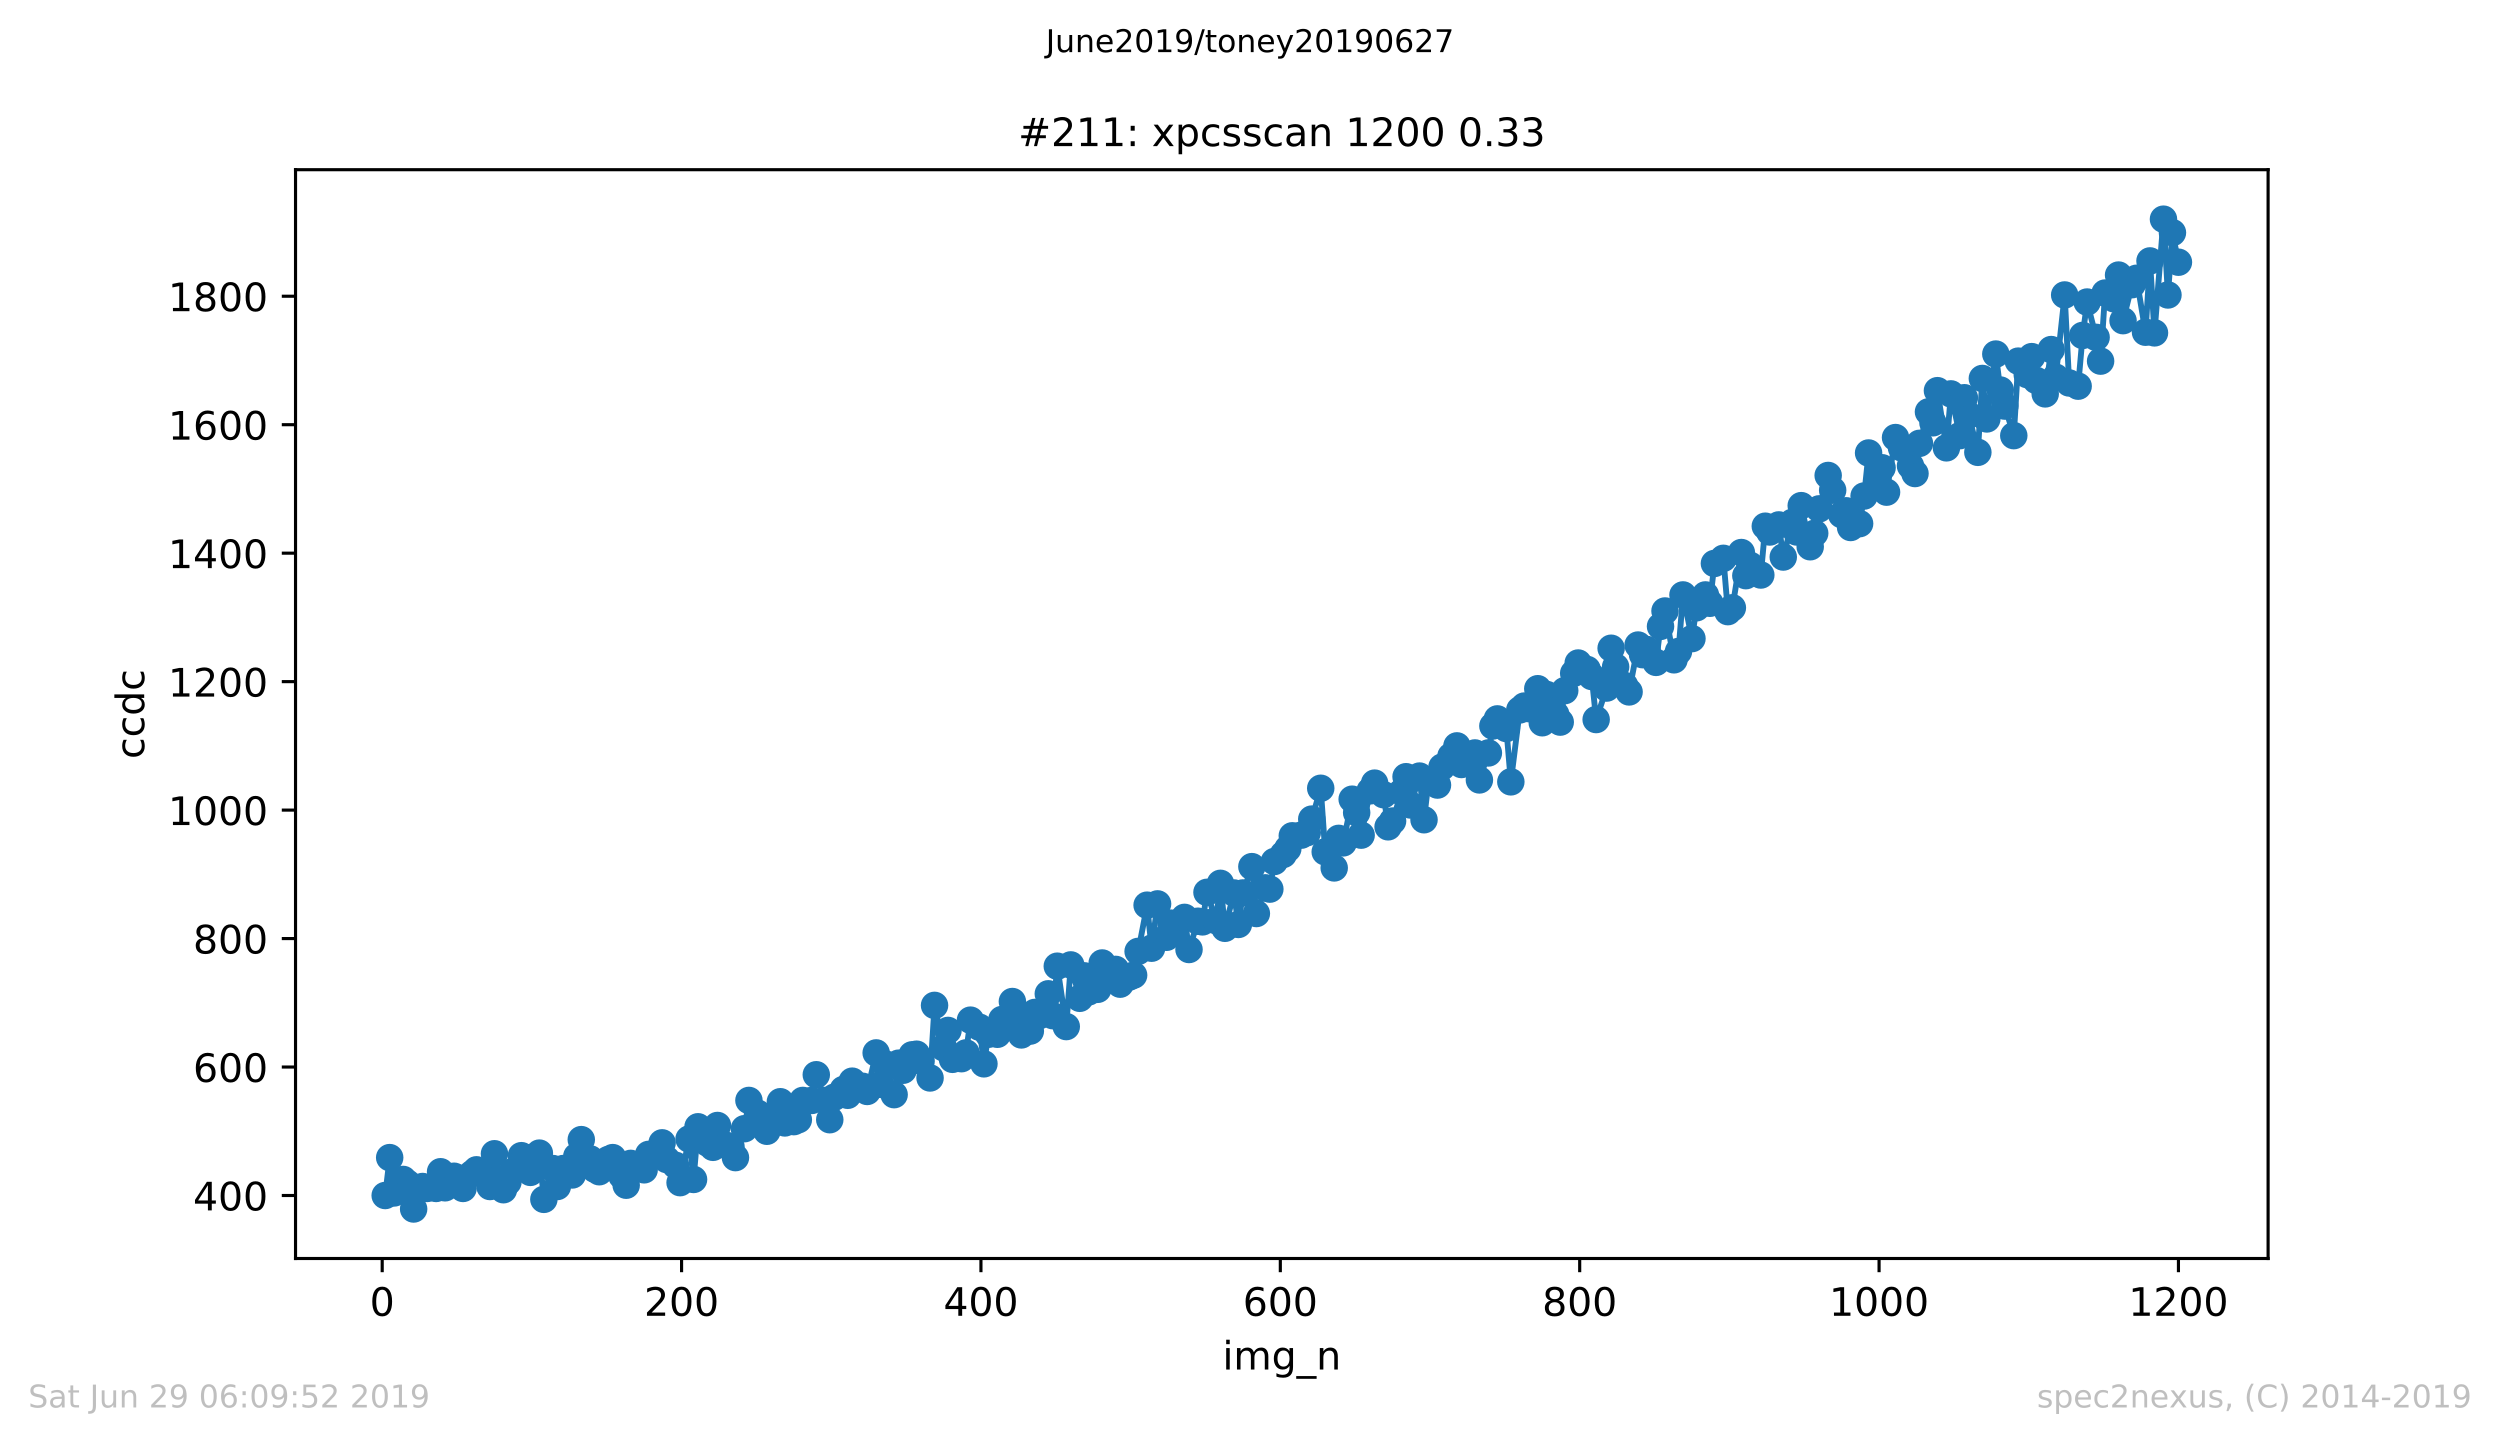 <?xml version="1.0" encoding="utf-8" standalone="no"?>
<!DOCTYPE svg PUBLIC "-//W3C//DTD SVG 1.1//EN"
  "http://www.w3.org/Graphics/SVG/1.1/DTD/svg11.dtd">
<!-- Created with matplotlib (https://matplotlib.org/) -->
<svg height="367.2pt" version="1.1" viewBox="0 0 636.48 367.2" width="636.48pt" xmlns="http://www.w3.org/2000/svg" xmlns:xlink="http://www.w3.org/1999/xlink">
 <defs>
  <style type="text/css">
*{stroke-linecap:butt;stroke-linejoin:round;white-space:pre;}
  </style>
 </defs>
 <g id="figure_1">
  <g id="patch_1">
   <path d="M 0 367.2 
L 636.48 367.2 
L 636.48 0 
L 0 0 
z
" style="fill:#ffffff;"/>
  </g>
  <g id="axes_1">
   <g id="patch_2">
    <path d="M 75.24 320.4 
L 577.44 320.4 
L 577.44 43.2 
L 75.24 43.2 
z
" style="fill:#ffffff;"/>
   </g>
   <g id="matplotlib.axis_1">
    <g id="xtick_1">
     <g id="line2d_1">
      <defs>
       <path d="M 0 0 
L 0 3.5 
" id="m0a142baaa4" style="stroke:#000000;stroke-width:0.8;"/>
      </defs>
      <g>
       <use style="stroke:#000000;stroke-width:0.8;" x="97.305" xlink:href="#m0a142baaa4" y="320.4"/>
      </g>
     </g>
     <g id="text_1">
      <!-- 0 -->
      <defs>
       <path d="M 31.781 66.406 
Q 24.172 66.406 20.328 58.906 
Q 16.5 51.422 16.5 36.375 
Q 16.5 21.391 20.328 13.891 
Q 24.172 6.391 31.781 6.391 
Q 39.453 6.391 43.281 13.891 
Q 47.125 21.391 47.125 36.375 
Q 47.125 51.422 43.281 58.906 
Q 39.453 66.406 31.781 66.406 
z
M 31.781 74.219 
Q 44.047 74.219 50.516 64.516 
Q 56.984 54.828 56.984 36.375 
Q 56.984 17.969 50.516 8.266 
Q 44.047 -1.422 31.781 -1.422 
Q 19.531 -1.422 13.062 8.266 
Q 6.594 17.969 6.594 36.375 
Q 6.594 54.828 13.062 64.516 
Q 19.531 74.219 31.781 74.219 
z
" id="DejaVuSans-48"/>
      </defs>
      <g transform="translate(94.124 334.998)scale(0.1 -0.1)">
       <use xlink:href="#DejaVuSans-48"/>
      </g>
     </g>
    </g>
    <g id="xtick_2">
     <g id="line2d_2">
      <g>
       <use style="stroke:#000000;stroke-width:0.8;" x="173.523" xlink:href="#m0a142baaa4" y="320.4"/>
      </g>
     </g>
     <g id="text_2">
      <!-- 200 -->
      <defs>
       <path d="M 19.188 8.297 
L 53.609 8.297 
L 53.609 0 
L 7.328 0 
L 7.328 8.297 
Q 12.938 14.109 22.625 23.891 
Q 32.328 33.688 34.812 36.531 
Q 39.547 41.844 41.422 45.531 
Q 43.312 49.219 43.312 52.781 
Q 43.312 58.594 39.234 62.25 
Q 35.156 65.922 28.609 65.922 
Q 23.969 65.922 18.812 64.312 
Q 13.672 62.703 7.812 59.422 
L 7.812 69.391 
Q 13.766 71.781 18.938 73 
Q 24.125 74.219 28.422 74.219 
Q 39.75 74.219 46.484 68.547 
Q 53.219 62.891 53.219 53.422 
Q 53.219 48.922 51.531 44.891 
Q 49.859 40.875 45.406 35.406 
Q 44.188 33.984 37.641 27.219 
Q 31.109 20.453 19.188 8.297 
z
" id="DejaVuSans-50"/>
      </defs>
      <g transform="translate(163.979 334.998)scale(0.1 -0.1)">
       <use xlink:href="#DejaVuSans-50"/>
       <use x="63.623" xlink:href="#DejaVuSans-48"/>
       <use x="127.246" xlink:href="#DejaVuSans-48"/>
      </g>
     </g>
    </g>
    <g id="xtick_3">
     <g id="line2d_3">
      <g>
       <use style="stroke:#000000;stroke-width:0.8;" x="249.741" xlink:href="#m0a142baaa4" y="320.4"/>
      </g>
     </g>
     <g id="text_3">
      <!-- 400 -->
      <defs>
       <path d="M 37.797 64.312 
L 12.891 25.391 
L 37.797 25.391 
z
M 35.203 72.906 
L 47.609 72.906 
L 47.609 25.391 
L 58.016 25.391 
L 58.016 17.188 
L 47.609 17.188 
L 47.609 0 
L 37.797 0 
L 37.797 17.188 
L 4.891 17.188 
L 4.891 26.703 
z
" id="DejaVuSans-52"/>
      </defs>
      <g transform="translate(240.197 334.998)scale(0.1 -0.1)">
       <use xlink:href="#DejaVuSans-52"/>
       <use x="63.623" xlink:href="#DejaVuSans-48"/>
       <use x="127.246" xlink:href="#DejaVuSans-48"/>
      </g>
     </g>
    </g>
    <g id="xtick_4">
     <g id="line2d_4">
      <g>
       <use style="stroke:#000000;stroke-width:0.8;" x="325.959" xlink:href="#m0a142baaa4" y="320.4"/>
      </g>
     </g>
     <g id="text_4">
      <!-- 600 -->
      <defs>
       <path d="M 33.016 40.375 
Q 26.375 40.375 22.484 35.828 
Q 18.609 31.297 18.609 23.391 
Q 18.609 15.531 22.484 10.953 
Q 26.375 6.391 33.016 6.391 
Q 39.656 6.391 43.531 10.953 
Q 47.406 15.531 47.406 23.391 
Q 47.406 31.297 43.531 35.828 
Q 39.656 40.375 33.016 40.375 
z
M 52.594 71.297 
L 52.594 62.312 
Q 48.875 64.062 45.094 64.984 
Q 41.312 65.922 37.594 65.922 
Q 27.828 65.922 22.672 59.328 
Q 17.531 52.734 16.797 39.406 
Q 19.672 43.656 24.016 45.922 
Q 28.375 48.188 33.594 48.188 
Q 44.578 48.188 50.953 41.516 
Q 57.328 34.859 57.328 23.391 
Q 57.328 12.156 50.688 5.359 
Q 44.047 -1.422 33.016 -1.422 
Q 20.359 -1.422 13.672 8.266 
Q 6.984 17.969 6.984 36.375 
Q 6.984 53.656 15.188 63.938 
Q 23.391 74.219 37.203 74.219 
Q 40.922 74.219 44.703 73.484 
Q 48.484 72.75 52.594 71.297 
z
" id="DejaVuSans-54"/>
      </defs>
      <g transform="translate(316.415 334.998)scale(0.1 -0.1)">
       <use xlink:href="#DejaVuSans-54"/>
       <use x="63.623" xlink:href="#DejaVuSans-48"/>
       <use x="127.246" xlink:href="#DejaVuSans-48"/>
      </g>
     </g>
    </g>
    <g id="xtick_5">
     <g id="line2d_5">
      <g>
       <use style="stroke:#000000;stroke-width:0.8;" x="402.177" xlink:href="#m0a142baaa4" y="320.4"/>
      </g>
     </g>
     <g id="text_5">
      <!-- 800 -->
      <defs>
       <path d="M 31.781 34.625 
Q 24.75 34.625 20.719 30.859 
Q 16.703 27.094 16.703 20.516 
Q 16.703 13.922 20.719 10.156 
Q 24.75 6.391 31.781 6.391 
Q 38.812 6.391 42.859 10.172 
Q 46.922 13.969 46.922 20.516 
Q 46.922 27.094 42.891 30.859 
Q 38.875 34.625 31.781 34.625 
z
M 21.922 38.812 
Q 15.578 40.375 12.031 44.719 
Q 8.5 49.078 8.5 55.328 
Q 8.5 64.062 14.719 69.141 
Q 20.953 74.219 31.781 74.219 
Q 42.672 74.219 48.875 69.141 
Q 55.078 64.062 55.078 55.328 
Q 55.078 49.078 51.531 44.719 
Q 48 40.375 41.703 38.812 
Q 48.828 37.156 52.797 32.312 
Q 56.781 27.484 56.781 20.516 
Q 56.781 9.906 50.312 4.234 
Q 43.844 -1.422 31.781 -1.422 
Q 19.734 -1.422 13.25 4.234 
Q 6.781 9.906 6.781 20.516 
Q 6.781 27.484 10.781 32.312 
Q 14.797 37.156 21.922 38.812 
z
M 18.312 54.391 
Q 18.312 48.734 21.844 45.562 
Q 25.391 42.391 31.781 42.391 
Q 38.141 42.391 41.719 45.562 
Q 45.312 48.734 45.312 54.391 
Q 45.312 60.062 41.719 63.234 
Q 38.141 66.406 31.781 66.406 
Q 25.391 66.406 21.844 63.234 
Q 18.312 60.062 18.312 54.391 
z
" id="DejaVuSans-56"/>
      </defs>
      <g transform="translate(392.633 334.998)scale(0.1 -0.1)">
       <use xlink:href="#DejaVuSans-56"/>
       <use x="63.623" xlink:href="#DejaVuSans-48"/>
       <use x="127.246" xlink:href="#DejaVuSans-48"/>
      </g>
     </g>
    </g>
    <g id="xtick_6">
     <g id="line2d_6">
      <g>
       <use style="stroke:#000000;stroke-width:0.8;" x="478.395" xlink:href="#m0a142baaa4" y="320.4"/>
      </g>
     </g>
     <g id="text_6">
      <!-- 1000 -->
      <defs>
       <path d="M 12.406 8.297 
L 28.516 8.297 
L 28.516 63.922 
L 10.984 60.406 
L 10.984 69.391 
L 28.422 72.906 
L 38.281 72.906 
L 38.281 8.297 
L 54.391 8.297 
L 54.391 0 
L 12.406 0 
z
" id="DejaVuSans-49"/>
      </defs>
      <g transform="translate(465.67 334.998)scale(0.1 -0.1)">
       <use xlink:href="#DejaVuSans-49"/>
       <use x="63.623" xlink:href="#DejaVuSans-48"/>
       <use x="127.246" xlink:href="#DejaVuSans-48"/>
       <use x="190.869" xlink:href="#DejaVuSans-48"/>
      </g>
     </g>
    </g>
    <g id="xtick_7">
     <g id="line2d_7">
      <g>
       <use style="stroke:#000000;stroke-width:0.8;" x="554.613" xlink:href="#m0a142baaa4" y="320.4"/>
      </g>
     </g>
     <g id="text_7">
      <!-- 1200 -->
      <g transform="translate(541.888 334.998)scale(0.1 -0.1)">
       <use xlink:href="#DejaVuSans-49"/>
       <use x="63.623" xlink:href="#DejaVuSans-50"/>
       <use x="127.246" xlink:href="#DejaVuSans-48"/>
       <use x="190.869" xlink:href="#DejaVuSans-48"/>
      </g>
     </g>
    </g>
    <g id="text_8">
     <!-- img_n -->
     <defs>
      <path d="M 9.422 54.688 
L 18.406 54.688 
L 18.406 0 
L 9.422 0 
z
M 9.422 75.984 
L 18.406 75.984 
L 18.406 64.594 
L 9.422 64.594 
z
" id="DejaVuSans-105"/>
      <path d="M 52 44.188 
Q 55.375 50.25 60.062 53.125 
Q 64.75 56 71.094 56 
Q 79.641 56 84.281 50.016 
Q 88.922 44.047 88.922 33.016 
L 88.922 0 
L 79.891 0 
L 79.891 32.719 
Q 79.891 40.578 77.094 44.375 
Q 74.312 48.188 68.609 48.188 
Q 61.625 48.188 57.562 43.547 
Q 53.516 38.922 53.516 30.906 
L 53.516 0 
L 44.484 0 
L 44.484 32.719 
Q 44.484 40.625 41.703 44.406 
Q 38.922 48.188 33.109 48.188 
Q 26.219 48.188 22.156 43.531 
Q 18.109 38.875 18.109 30.906 
L 18.109 0 
L 9.078 0 
L 9.078 54.688 
L 18.109 54.688 
L 18.109 46.188 
Q 21.188 51.219 25.484 53.609 
Q 29.781 56 35.688 56 
Q 41.656 56 45.828 52.969 
Q 50 49.953 52 44.188 
z
" id="DejaVuSans-109"/>
      <path d="M 45.406 27.984 
Q 45.406 37.75 41.375 43.109 
Q 37.359 48.484 30.078 48.484 
Q 22.859 48.484 18.828 43.109 
Q 14.797 37.75 14.797 27.984 
Q 14.797 18.266 18.828 12.891 
Q 22.859 7.516 30.078 7.516 
Q 37.359 7.516 41.375 12.891 
Q 45.406 18.266 45.406 27.984 
z
M 54.391 6.781 
Q 54.391 -7.172 48.188 -13.984 
Q 42 -20.797 29.203 -20.797 
Q 24.469 -20.797 20.266 -20.094 
Q 16.062 -19.391 12.109 -17.922 
L 12.109 -9.188 
Q 16.062 -11.328 19.922 -12.344 
Q 23.781 -13.375 27.781 -13.375 
Q 36.625 -13.375 41.016 -8.766 
Q 45.406 -4.156 45.406 5.172 
L 45.406 9.625 
Q 42.625 4.781 38.281 2.391 
Q 33.938 0 27.875 0 
Q 17.828 0 11.672 7.656 
Q 5.516 15.328 5.516 27.984 
Q 5.516 40.672 11.672 48.328 
Q 17.828 56 27.875 56 
Q 33.938 56 38.281 53.609 
Q 42.625 51.219 45.406 46.391 
L 45.406 54.688 
L 54.391 54.688 
z
" id="DejaVuSans-103"/>
      <path d="M 50.984 -16.609 
L 50.984 -23.578 
L -0.984 -23.578 
L -0.984 -16.609 
z
" id="DejaVuSans-95"/>
      <path d="M 54.891 33.016 
L 54.891 0 
L 45.906 0 
L 45.906 32.719 
Q 45.906 40.484 42.875 44.328 
Q 39.844 48.188 33.797 48.188 
Q 26.516 48.188 22.312 43.547 
Q 18.109 38.922 18.109 30.906 
L 18.109 0 
L 9.078 0 
L 9.078 54.688 
L 18.109 54.688 
L 18.109 46.188 
Q 21.344 51.125 25.703 53.562 
Q 30.078 56 35.797 56 
Q 45.219 56 50.047 50.172 
Q 54.891 44.344 54.891 33.016 
z
" id="DejaVuSans-110"/>
     </defs>
     <g transform="translate(311.238 348.677)scale(0.1 -0.1)">
      <use xlink:href="#DejaVuSans-105"/>
      <use x="27.783" xlink:href="#DejaVuSans-109"/>
      <use x="125.195" xlink:href="#DejaVuSans-103"/>
      <use x="188.672" xlink:href="#DejaVuSans-95"/>
      <use x="238.672" xlink:href="#DejaVuSans-110"/>
     </g>
    </g>
   </g>
   <g id="matplotlib.axis_2">
    <g id="ytick_1">
     <g id="line2d_8">
      <defs>
       <path d="M 0 0 
L -3.5 0 
" id="mff6732e463" style="stroke:#000000;stroke-width:0.8;"/>
      </defs>
      <g>
       <use style="stroke:#000000;stroke-width:0.8;" x="75.24" xlink:href="#mff6732e463" y="304.366"/>
      </g>
     </g>
     <g id="text_9">
      <!-- 400 -->
      <g transform="translate(49.153 308.165)scale(0.1 -0.1)">
       <use xlink:href="#DejaVuSans-52"/>
       <use x="63.623" xlink:href="#DejaVuSans-48"/>
       <use x="127.246" xlink:href="#DejaVuSans-48"/>
      </g>
     </g>
    </g>
    <g id="ytick_2">
     <g id="line2d_9">
      <g>
       <use style="stroke:#000000;stroke-width:0.8;" x="75.24" xlink:href="#mff6732e463" y="271.66"/>
      </g>
     </g>
     <g id="text_10">
      <!-- 600 -->
      <g transform="translate(49.153 275.459)scale(0.1 -0.1)">
       <use xlink:href="#DejaVuSans-54"/>
       <use x="63.623" xlink:href="#DejaVuSans-48"/>
       <use x="127.246" xlink:href="#DejaVuSans-48"/>
      </g>
     </g>
    </g>
    <g id="ytick_3">
     <g id="line2d_10">
      <g>
       <use style="stroke:#000000;stroke-width:0.8;" x="75.24" xlink:href="#mff6732e463" y="238.954"/>
      </g>
     </g>
     <g id="text_11">
      <!-- 800 -->
      <g transform="translate(49.153 242.753)scale(0.1 -0.1)">
       <use xlink:href="#DejaVuSans-56"/>
       <use x="63.623" xlink:href="#DejaVuSans-48"/>
       <use x="127.246" xlink:href="#DejaVuSans-48"/>
      </g>
     </g>
    </g>
    <g id="ytick_4">
     <g id="line2d_11">
      <g>
       <use style="stroke:#000000;stroke-width:0.8;" x="75.24" xlink:href="#mff6732e463" y="206.248"/>
      </g>
     </g>
     <g id="text_12">
      <!-- 1000 -->
      <g transform="translate(42.79 210.047)scale(0.1 -0.1)">
       <use xlink:href="#DejaVuSans-49"/>
       <use x="63.623" xlink:href="#DejaVuSans-48"/>
       <use x="127.246" xlink:href="#DejaVuSans-48"/>
       <use x="190.869" xlink:href="#DejaVuSans-48"/>
      </g>
     </g>
    </g>
    <g id="ytick_5">
     <g id="line2d_12">
      <g>
       <use style="stroke:#000000;stroke-width:0.8;" x="75.24" xlink:href="#mff6732e463" y="173.542"/>
      </g>
     </g>
     <g id="text_13">
      <!-- 1200 -->
      <g transform="translate(42.79 177.341)scale(0.1 -0.1)">
       <use xlink:href="#DejaVuSans-49"/>
       <use x="63.623" xlink:href="#DejaVuSans-50"/>
       <use x="127.246" xlink:href="#DejaVuSans-48"/>
       <use x="190.869" xlink:href="#DejaVuSans-48"/>
      </g>
     </g>
    </g>
    <g id="ytick_6">
     <g id="line2d_13">
      <g>
       <use style="stroke:#000000;stroke-width:0.8;" x="75.24" xlink:href="#mff6732e463" y="140.836"/>
      </g>
     </g>
     <g id="text_14">
      <!-- 1400 -->
      <g transform="translate(42.79 144.635)scale(0.1 -0.1)">
       <use xlink:href="#DejaVuSans-49"/>
       <use x="63.623" xlink:href="#DejaVuSans-52"/>
       <use x="127.246" xlink:href="#DejaVuSans-48"/>
       <use x="190.869" xlink:href="#DejaVuSans-48"/>
      </g>
     </g>
    </g>
    <g id="ytick_7">
     <g id="line2d_14">
      <g>
       <use style="stroke:#000000;stroke-width:0.8;" x="75.24" xlink:href="#mff6732e463" y="108.13"/>
      </g>
     </g>
     <g id="text_15">
      <!-- 1600 -->
      <g transform="translate(42.79 111.929)scale(0.1 -0.1)">
       <use xlink:href="#DejaVuSans-49"/>
       <use x="63.623" xlink:href="#DejaVuSans-54"/>
       <use x="127.246" xlink:href="#DejaVuSans-48"/>
       <use x="190.869" xlink:href="#DejaVuSans-48"/>
      </g>
     </g>
    </g>
    <g id="ytick_8">
     <g id="line2d_15">
      <g>
       <use style="stroke:#000000;stroke-width:0.8;" x="75.24" xlink:href="#mff6732e463" y="75.424"/>
      </g>
     </g>
     <g id="text_16">
      <!-- 1800 -->
      <g transform="translate(42.79 79.223)scale(0.1 -0.1)">
       <use xlink:href="#DejaVuSans-49"/>
       <use x="63.623" xlink:href="#DejaVuSans-56"/>
       <use x="127.246" xlink:href="#DejaVuSans-48"/>
       <use x="190.869" xlink:href="#DejaVuSans-48"/>
      </g>
     </g>
    </g>
    <g id="text_17">
     <!-- ccdc -->
     <defs>
      <path d="M 48.781 52.594 
L 48.781 44.188 
Q 44.969 46.297 41.141 47.344 
Q 37.312 48.391 33.406 48.391 
Q 24.656 48.391 19.812 42.844 
Q 14.984 37.312 14.984 27.297 
Q 14.984 17.281 19.812 11.734 
Q 24.656 6.203 33.406 6.203 
Q 37.312 6.203 41.141 7.25 
Q 44.969 8.297 48.781 10.406 
L 48.781 2.094 
Q 45.016 0.344 40.984 -0.531 
Q 36.969 -1.422 32.422 -1.422 
Q 20.062 -1.422 12.781 6.344 
Q 5.516 14.109 5.516 27.297 
Q 5.516 40.672 12.859 48.328 
Q 20.219 56 33.016 56 
Q 37.156 56 41.109 55.141 
Q 45.062 54.297 48.781 52.594 
z
" id="DejaVuSans-99"/>
      <path d="M 45.406 46.391 
L 45.406 75.984 
L 54.391 75.984 
L 54.391 0 
L 45.406 0 
L 45.406 8.203 
Q 42.578 3.328 38.25 0.953 
Q 33.938 -1.422 27.875 -1.422 
Q 17.969 -1.422 11.734 6.484 
Q 5.516 14.406 5.516 27.297 
Q 5.516 40.188 11.734 48.094 
Q 17.969 56 27.875 56 
Q 33.938 56 38.25 53.625 
Q 42.578 51.266 45.406 46.391 
z
M 14.797 27.297 
Q 14.797 17.391 18.875 11.75 
Q 22.953 6.109 30.078 6.109 
Q 37.203 6.109 41.297 11.75 
Q 45.406 17.391 45.406 27.297 
Q 45.406 37.203 41.297 42.844 
Q 37.203 48.484 30.078 48.484 
Q 22.953 48.484 18.875 42.844 
Q 14.797 37.203 14.797 27.297 
z
" id="DejaVuSans-100"/>
     </defs>
     <g transform="translate(36.71 193.222)rotate(-90)scale(0.1 -0.1)">
      <use xlink:href="#DejaVuSans-99"/>
      <use x="54.98" xlink:href="#DejaVuSans-99"/>
      <use x="109.961" xlink:href="#DejaVuSans-100"/>
      <use x="173.438" xlink:href="#DejaVuSans-99"/>
     </g>
    </g>
   </g>
   <g id="line2d_16">
    <path clip-path="url(#p8e4a476639)" d="M 98.067 304.366 
L 99.211 294.718 
L 100.354 303.712 
L 102.64 300.278 
L 103.784 301.259 
L 105.308 307.8 
L 107.595 302.076 
L 108.738 302.567 
L 111.024 302.567 
L 112.168 298.315 
L 113.311 302.404 
L 115.597 299.46 
L 116.741 299.951 
L 117.884 302.567 
L 120.17 298.806 
L 121.314 297.825 
L 123.6 298.806 
L 124.744 302.076 
L 125.887 293.736 
L 128.173 302.894 
L 129.317 300.932 
L 130.46 298.315 
L 132.746 294.227 
L 133.89 294.718 
L 135.033 298.479 
L 137.32 293.573 
L 138.463 305.347 
L 140.749 297.498 
L 141.893 302.076 
L 143.417 297.498 
L 145.703 299.133 
L 146.847 294.391 
L 147.99 290.139 
L 151.42 297.661 
L 152.563 298.315 
L 154.85 295.208 
L 155.993 294.718 
L 159.423 301.749 
L 160.566 296.189 
L 162.853 296.68 
L 163.996 297.825 
L 165.139 293.9 
L 167.426 293.9 
L 168.569 290.956 
L 169.712 295.208 
L 171.999 296.68 
L 173.142 301.095 
L 175.428 289.975 
L 176.572 300.278 
L 177.715 286.868 
L 180.002 290.956 
L 181.526 292.101 
L 182.669 286.541 
L 184.956 291.611 
L 186.099 291.938 
L 187.242 294.718 
L 189.529 287.359 
L 190.672 280.163 
L 192.959 283.434 
L 194.102 284.742 
L 195.245 288.013 
L 197.532 283.761 
L 198.675 280.49 
L 199.818 285.887 
L 202.105 285.56 
L 203.248 285.069 
L 204.391 280.163 
L 206.678 280.163 
L 207.821 273.622 
L 210.108 280.163 
L 211.251 285.069 
L 212.394 279.346 
L 214.681 277.383 
L 215.824 278.855 
L 216.967 275.257 
L 219.635 276.566 
L 220.778 277.874 
L 223.065 268.062 
L 224.208 276.075 
L 225.351 270.842 
L 227.638 278.692 
L 228.781 270.679 
L 229.924 272.477 
L 232.211 268.553 
L 233.354 268.389 
L 234.497 270.188 
L 236.784 274.44 
L 237.927 255.961 
L 240.214 266.754 
L 241.357 262.339 
L 242.5 269.697 
L 244.787 269.534 
L 245.93 268.062 
L 247.073 259.722 
L 249.36 261.521 
L 250.503 270.842 
L 251.646 263.32 
L 253.933 263.32 
L 255.076 259.559 
L 257.744 254.98 
L 258.887 257.596 
L 260.03 263.483 
L 262.317 262.502 
L 263.46 257.76 
L 264.603 258.577 
L 266.89 253.017 
L 268.033 258.577 
L 269.177 245.986 
L 271.463 261.357 
L 272.606 245.659 
L 274.893 254.162 
L 276.036 248.439 
L 277.179 252.527 
L 279.466 251.873 
L 280.609 245.168 
L 281.753 249.583 
L 284.039 246.803 
L 285.182 250.564 
L 287.469 248.766 
L 288.612 248.275 
L 292.042 230.45 
L 293.185 241.407 
L 294.71 230.123 
L 296.996 238.627 
L 298.139 235.029 
L 299.283 236.337 
L 301.569 233.557 
L 302.712 241.734 
L 304.999 234.538 
L 306.142 234.702 
L 307.286 227.18 
L 309.572 234.375 
L 310.715 224.89 
L 311.859 236.337 
L 314.145 227.343 
L 315.288 235.356 
L 316.432 227.343 
L 318.718 220.638 
L 319.861 232.576 
L 322.148 226.035 
L 323.291 226.362 
L 324.435 219.33 
L 326.721 217.531 
L 327.864 216.06 
L 329.008 212.789 
L 331.294 212.625 
L 332.819 211.971 
L 333.962 208.537 
L 336.248 200.688 
L 337.392 216.877 
L 339.678 220.965 
L 340.821 213.443 
L 341.965 214.588 
L 344.251 203.468 
L 345.394 206.902 
L 346.538 212.625 
L 348.824 201.342 
L 349.968 199.379 
L 352.254 202.323 
L 353.397 210.5 
L 354.541 209.028 
L 357.97 197.744 
L 359.114 204.94 
L 361.4 197.581 
L 362.544 208.701 
L 363.687 198.889 
L 365.973 199.87 
L 367.117 195.291 
L 369.403 192.511 
L 370.927 189.895 
L 372.071 194.637 
L 374.357 194.31 
L 375.501 191.694 
L 376.644 198.562 
L 378.93 191.694 
L 380.074 184.825 
L 381.217 183.026 
L 383.503 185.479 
L 384.647 199.052 
L 386.933 180.737 
L 388.077 179.756 
L 389.22 180.41 
L 391.506 175.341 
L 392.65 184.008 
L 393.793 176.812 
L 396.079 181.882 
L 397.223 183.844 
L 398.366 175.831 
L 400.652 171.416 
L 401.796 168.799 
L 404.082 170.435 
L 405.226 172.233 
L 406.369 183.19 
L 409.036 175.177 
L 410.18 165.038 
L 411.323 169.781 
L 413.61 174.523 
L 414.753 176.158 
L 417.039 164.221 
L 418.183 166.673 
L 419.326 165.365 
L 421.612 168.636 
L 422.756 159.478 
L 423.899 155.553 
L 426.185 167.982 
L 427.329 165.856 
L 428.472 151.465 
L 430.759 162.585 
L 431.902 154.736 
L 434.188 151.465 
L 435.332 153.591 
L 436.475 143.452 
L 438.761 142.144 
L 439.905 155.717 
L 441.048 154.736 
L 443.335 140.672 
L 444.478 146.559 
L 445.621 143.943 
L 448.289 146.396 
L 449.432 133.967 
L 450.575 135.439 
L 452.862 133.64 
L 454.005 141.817 
L 456.292 132.986 
L 457.435 135.439 
L 458.578 128.734 
L 460.865 139.2 
L 462.008 135.766 
L 463.151 129.552 
L 465.438 121.049 
L 466.581 124.81 
L 468.868 131.024 
L 470.011 130.043 
L 471.154 134.294 
L 473.441 133.313 
L 474.584 126.282 
L 475.727 115.325 
L 478.014 122.193 
L 479.157 119.086 
L 480.3 125.3 
L 482.587 111.4 
L 484.111 114.017 
L 486.398 118.596 
L 487.541 120.558 
L 488.684 112.872 
L 490.971 104.859 
L 492.114 107.639 
L 493.257 99.463 
L 495.544 114.017 
L 496.687 100.28 
L 498.974 110.91 
L 500.117 101.261 
L 501.26 105.677 
L 503.547 115.161 
L 504.69 96.355 
L 505.833 106.658 
L 508.12 90.141 
L 509.263 99.299 
L 510.406 103.387 
L 512.693 110.91 
L 513.836 91.94 
L 516.123 95.374 
L 517.266 90.795 
L 518.409 96.846 
L 520.696 100.28 
L 522.22 88.997 
L 523.363 96.028 
L 525.65 75.097 
L 526.793 97.5 
L 529.08 98.318 
L 530.223 85.399 
L 531.366 76.895 
L 533.653 85.89 
L 534.796 91.94 
L 535.939 74.606 
L 538.226 76.078 
L 539.369 70.027 
L 540.512 81.638 
L 542.799 72.48 
L 543.942 70.845 
L 546.229 84.581 
L 547.372 66.429 
L 548.515 84.745 
L 550.802 55.8 
L 551.945 75.097 
L 553.088 59.234 
L 554.613 66.757 
L 554.613 66.757 
" style="fill:none;stroke:#1f77b4;stroke-linecap:square;stroke-width:1.5;"/>
    <defs>
     <path d="M 0 3 
C 0.796 3 1.559 2.684 2.121 2.121 
C 2.684 1.559 3 0.796 3 0 
C 3 -0.796 2.684 -1.559 2.121 -2.121 
C 1.559 -2.684 0.796 -3 0 -3 
C -0.796 -3 -1.559 -2.684 -2.121 -2.121 
C -2.684 -1.559 -3 -0.796 -3 0 
C -3 0.796 -2.684 1.559 -2.121 2.121 
C -1.559 2.684 -0.796 3 0 3 
z
" id="mb7385b37b2" style="stroke:#1f77b4;"/>
    </defs>
    <g clip-path="url(#p8e4a476639)">
     <use style="fill:#1f77b4;stroke:#1f77b4;" x="98.067" xlink:href="#mb7385b37b2" y="304.366"/>
     <use style="fill:#1f77b4;stroke:#1f77b4;" x="99.211" xlink:href="#mb7385b37b2" y="294.718"/>
     <use style="fill:#1f77b4;stroke:#1f77b4;" x="100.354" xlink:href="#mb7385b37b2" y="303.712"/>
     <use style="fill:#1f77b4;stroke:#1f77b4;" x="102.64" xlink:href="#mb7385b37b2" y="300.278"/>
     <use style="fill:#1f77b4;stroke:#1f77b4;" x="103.784" xlink:href="#mb7385b37b2" y="301.259"/>
     <use style="fill:#1f77b4;stroke:#1f77b4;" x="105.308" xlink:href="#mb7385b37b2" y="307.8"/>
     <use style="fill:#1f77b4;stroke:#1f77b4;" x="107.595" xlink:href="#mb7385b37b2" y="302.076"/>
     <use style="fill:#1f77b4;stroke:#1f77b4;" x="108.738" xlink:href="#mb7385b37b2" y="302.567"/>
     <use style="fill:#1f77b4;stroke:#1f77b4;" x="111.024" xlink:href="#mb7385b37b2" y="302.567"/>
     <use style="fill:#1f77b4;stroke:#1f77b4;" x="112.168" xlink:href="#mb7385b37b2" y="298.315"/>
     <use style="fill:#1f77b4;stroke:#1f77b4;" x="113.311" xlink:href="#mb7385b37b2" y="302.404"/>
     <use style="fill:#1f77b4;stroke:#1f77b4;" x="115.597" xlink:href="#mb7385b37b2" y="299.46"/>
     <use style="fill:#1f77b4;stroke:#1f77b4;" x="116.741" xlink:href="#mb7385b37b2" y="299.951"/>
     <use style="fill:#1f77b4;stroke:#1f77b4;" x="117.884" xlink:href="#mb7385b37b2" y="302.567"/>
     <use style="fill:#1f77b4;stroke:#1f77b4;" x="120.17" xlink:href="#mb7385b37b2" y="298.806"/>
     <use style="fill:#1f77b4;stroke:#1f77b4;" x="121.314" xlink:href="#mb7385b37b2" y="297.825"/>
     <use style="fill:#1f77b4;stroke:#1f77b4;" x="123.6" xlink:href="#mb7385b37b2" y="298.806"/>
     <use style="fill:#1f77b4;stroke:#1f77b4;" x="124.744" xlink:href="#mb7385b37b2" y="302.076"/>
     <use style="fill:#1f77b4;stroke:#1f77b4;" x="125.887" xlink:href="#mb7385b37b2" y="293.736"/>
     <use style="fill:#1f77b4;stroke:#1f77b4;" x="128.173" xlink:href="#mb7385b37b2" y="302.894"/>
     <use style="fill:#1f77b4;stroke:#1f77b4;" x="129.317" xlink:href="#mb7385b37b2" y="300.932"/>
     <use style="fill:#1f77b4;stroke:#1f77b4;" x="130.46" xlink:href="#mb7385b37b2" y="298.315"/>
     <use style="fill:#1f77b4;stroke:#1f77b4;" x="132.746" xlink:href="#mb7385b37b2" y="294.227"/>
     <use style="fill:#1f77b4;stroke:#1f77b4;" x="133.89" xlink:href="#mb7385b37b2" y="294.718"/>
     <use style="fill:#1f77b4;stroke:#1f77b4;" x="135.033" xlink:href="#mb7385b37b2" y="298.479"/>
     <use style="fill:#1f77b4;stroke:#1f77b4;" x="137.32" xlink:href="#mb7385b37b2" y="293.573"/>
     <use style="fill:#1f77b4;stroke:#1f77b4;" x="138.463" xlink:href="#mb7385b37b2" y="305.347"/>
     <use style="fill:#1f77b4;stroke:#1f77b4;" x="140.749" xlink:href="#mb7385b37b2" y="297.498"/>
     <use style="fill:#1f77b4;stroke:#1f77b4;" x="141.893" xlink:href="#mb7385b37b2" y="302.076"/>
     <use style="fill:#1f77b4;stroke:#1f77b4;" x="143.417" xlink:href="#mb7385b37b2" y="297.498"/>
     <use style="fill:#1f77b4;stroke:#1f77b4;" x="145.703" xlink:href="#mb7385b37b2" y="299.133"/>
     <use style="fill:#1f77b4;stroke:#1f77b4;" x="146.847" xlink:href="#mb7385b37b2" y="294.391"/>
     <use style="fill:#1f77b4;stroke:#1f77b4;" x="147.99" xlink:href="#mb7385b37b2" y="290.139"/>
     <use style="fill:#1f77b4;stroke:#1f77b4;" x="150.277" xlink:href="#mb7385b37b2" y="295.045"/>
     <use style="fill:#1f77b4;stroke:#1f77b4;" x="151.42" xlink:href="#mb7385b37b2" y="297.661"/>
     <use style="fill:#1f77b4;stroke:#1f77b4;" x="152.563" xlink:href="#mb7385b37b2" y="298.315"/>
     <use style="fill:#1f77b4;stroke:#1f77b4;" x="154.85" xlink:href="#mb7385b37b2" y="295.208"/>
     <use style="fill:#1f77b4;stroke:#1f77b4;" x="155.993" xlink:href="#mb7385b37b2" y="294.718"/>
     <use style="fill:#1f77b4;stroke:#1f77b4;" x="158.279" xlink:href="#mb7385b37b2" y="299.296"/>
     <use style="fill:#1f77b4;stroke:#1f77b4;" x="159.423" xlink:href="#mb7385b37b2" y="301.749"/>
     <use style="fill:#1f77b4;stroke:#1f77b4;" x="160.566" xlink:href="#mb7385b37b2" y="296.189"/>
     <use style="fill:#1f77b4;stroke:#1f77b4;" x="162.853" xlink:href="#mb7385b37b2" y="296.68"/>
     <use style="fill:#1f77b4;stroke:#1f77b4;" x="163.996" xlink:href="#mb7385b37b2" y="297.825"/>
     <use style="fill:#1f77b4;stroke:#1f77b4;" x="165.139" xlink:href="#mb7385b37b2" y="293.9"/>
     <use style="fill:#1f77b4;stroke:#1f77b4;" x="167.426" xlink:href="#mb7385b37b2" y="293.9"/>
     <use style="fill:#1f77b4;stroke:#1f77b4;" x="168.569" xlink:href="#mb7385b37b2" y="290.956"/>
     <use style="fill:#1f77b4;stroke:#1f77b4;" x="169.712" xlink:href="#mb7385b37b2" y="295.208"/>
     <use style="fill:#1f77b4;stroke:#1f77b4;" x="171.999" xlink:href="#mb7385b37b2" y="296.68"/>
     <use style="fill:#1f77b4;stroke:#1f77b4;" x="173.142" xlink:href="#mb7385b37b2" y="301.095"/>
     <use style="fill:#1f77b4;stroke:#1f77b4;" x="175.428" xlink:href="#mb7385b37b2" y="289.975"/>
     <use style="fill:#1f77b4;stroke:#1f77b4;" x="176.572" xlink:href="#mb7385b37b2" y="300.278"/>
     <use style="fill:#1f77b4;stroke:#1f77b4;" x="177.715" xlink:href="#mb7385b37b2" y="286.868"/>
     <use style="fill:#1f77b4;stroke:#1f77b4;" x="180.002" xlink:href="#mb7385b37b2" y="290.956"/>
     <use style="fill:#1f77b4;stroke:#1f77b4;" x="181.526" xlink:href="#mb7385b37b2" y="292.101"/>
     <use style="fill:#1f77b4;stroke:#1f77b4;" x="182.669" xlink:href="#mb7385b37b2" y="286.541"/>
     <use style="fill:#1f77b4;stroke:#1f77b4;" x="184.956" xlink:href="#mb7385b37b2" y="291.611"/>
     <use style="fill:#1f77b4;stroke:#1f77b4;" x="186.099" xlink:href="#mb7385b37b2" y="291.938"/>
     <use style="fill:#1f77b4;stroke:#1f77b4;" x="187.242" xlink:href="#mb7385b37b2" y="294.718"/>
     <use style="fill:#1f77b4;stroke:#1f77b4;" x="189.529" xlink:href="#mb7385b37b2" y="287.359"/>
     <use style="fill:#1f77b4;stroke:#1f77b4;" x="190.672" xlink:href="#mb7385b37b2" y="280.163"/>
     <use style="fill:#1f77b4;stroke:#1f77b4;" x="192.959" xlink:href="#mb7385b37b2" y="283.434"/>
     <use style="fill:#1f77b4;stroke:#1f77b4;" x="194.102" xlink:href="#mb7385b37b2" y="284.742"/>
     <use style="fill:#1f77b4;stroke:#1f77b4;" x="195.245" xlink:href="#mb7385b37b2" y="288.013"/>
     <use style="fill:#1f77b4;stroke:#1f77b4;" x="197.532" xlink:href="#mb7385b37b2" y="283.761"/>
     <use style="fill:#1f77b4;stroke:#1f77b4;" x="198.675" xlink:href="#mb7385b37b2" y="280.49"/>
     <use style="fill:#1f77b4;stroke:#1f77b4;" x="199.818" xlink:href="#mb7385b37b2" y="285.887"/>
     <use style="fill:#1f77b4;stroke:#1f77b4;" x="202.105" xlink:href="#mb7385b37b2" y="285.56"/>
     <use style="fill:#1f77b4;stroke:#1f77b4;" x="203.248" xlink:href="#mb7385b37b2" y="285.069"/>
     <use style="fill:#1f77b4;stroke:#1f77b4;" x="204.391" xlink:href="#mb7385b37b2" y="280.163"/>
     <use style="fill:#1f77b4;stroke:#1f77b4;" x="206.678" xlink:href="#mb7385b37b2" y="280.163"/>
     <use style="fill:#1f77b4;stroke:#1f77b4;" x="207.821" xlink:href="#mb7385b37b2" y="273.622"/>
     <use style="fill:#1f77b4;stroke:#1f77b4;" x="210.108" xlink:href="#mb7385b37b2" y="280.163"/>
     <use style="fill:#1f77b4;stroke:#1f77b4;" x="211.251" xlink:href="#mb7385b37b2" y="285.069"/>
     <use style="fill:#1f77b4;stroke:#1f77b4;" x="212.394" xlink:href="#mb7385b37b2" y="279.346"/>
     <use style="fill:#1f77b4;stroke:#1f77b4;" x="214.681" xlink:href="#mb7385b37b2" y="277.383"/>
     <use style="fill:#1f77b4;stroke:#1f77b4;" x="215.824" xlink:href="#mb7385b37b2" y="278.855"/>
     <use style="fill:#1f77b4;stroke:#1f77b4;" x="216.967" xlink:href="#mb7385b37b2" y="275.257"/>
     <use style="fill:#1f77b4;stroke:#1f77b4;" x="219.635" xlink:href="#mb7385b37b2" y="276.566"/>
     <use style="fill:#1f77b4;stroke:#1f77b4;" x="220.778" xlink:href="#mb7385b37b2" y="277.874"/>
     <use style="fill:#1f77b4;stroke:#1f77b4;" x="223.065" xlink:href="#mb7385b37b2" y="268.062"/>
     <use style="fill:#1f77b4;stroke:#1f77b4;" x="224.208" xlink:href="#mb7385b37b2" y="276.075"/>
     <use style="fill:#1f77b4;stroke:#1f77b4;" x="225.351" xlink:href="#mb7385b37b2" y="270.842"/>
     <use style="fill:#1f77b4;stroke:#1f77b4;" x="227.638" xlink:href="#mb7385b37b2" y="278.692"/>
     <use style="fill:#1f77b4;stroke:#1f77b4;" x="228.781" xlink:href="#mb7385b37b2" y="270.679"/>
     <use style="fill:#1f77b4;stroke:#1f77b4;" x="229.924" xlink:href="#mb7385b37b2" y="272.477"/>
     <use style="fill:#1f77b4;stroke:#1f77b4;" x="232.211" xlink:href="#mb7385b37b2" y="268.553"/>
     <use style="fill:#1f77b4;stroke:#1f77b4;" x="233.354" xlink:href="#mb7385b37b2" y="268.389"/>
     <use style="fill:#1f77b4;stroke:#1f77b4;" x="234.497" xlink:href="#mb7385b37b2" y="270.188"/>
     <use style="fill:#1f77b4;stroke:#1f77b4;" x="236.784" xlink:href="#mb7385b37b2" y="274.44"/>
     <use style="fill:#1f77b4;stroke:#1f77b4;" x="237.927" xlink:href="#mb7385b37b2" y="255.961"/>
     <use style="fill:#1f77b4;stroke:#1f77b4;" x="240.214" xlink:href="#mb7385b37b2" y="266.754"/>
     <use style="fill:#1f77b4;stroke:#1f77b4;" x="241.357" xlink:href="#mb7385b37b2" y="262.339"/>
     <use style="fill:#1f77b4;stroke:#1f77b4;" x="242.5" xlink:href="#mb7385b37b2" y="269.697"/>
     <use style="fill:#1f77b4;stroke:#1f77b4;" x="244.787" xlink:href="#mb7385b37b2" y="269.534"/>
     <use style="fill:#1f77b4;stroke:#1f77b4;" x="245.93" xlink:href="#mb7385b37b2" y="268.062"/>
     <use style="fill:#1f77b4;stroke:#1f77b4;" x="247.073" xlink:href="#mb7385b37b2" y="259.722"/>
     <use style="fill:#1f77b4;stroke:#1f77b4;" x="249.36" xlink:href="#mb7385b37b2" y="261.521"/>
     <use style="fill:#1f77b4;stroke:#1f77b4;" x="250.503" xlink:href="#mb7385b37b2" y="270.842"/>
     <use style="fill:#1f77b4;stroke:#1f77b4;" x="251.646" xlink:href="#mb7385b37b2" y="263.32"/>
     <use style="fill:#1f77b4;stroke:#1f77b4;" x="253.933" xlink:href="#mb7385b37b2" y="263.32"/>
     <use style="fill:#1f77b4;stroke:#1f77b4;" x="255.076" xlink:href="#mb7385b37b2" y="259.559"/>
     <use style="fill:#1f77b4;stroke:#1f77b4;" x="257.744" xlink:href="#mb7385b37b2" y="254.98"/>
     <use style="fill:#1f77b4;stroke:#1f77b4;" x="258.887" xlink:href="#mb7385b37b2" y="257.596"/>
     <use style="fill:#1f77b4;stroke:#1f77b4;" x="260.03" xlink:href="#mb7385b37b2" y="263.483"/>
     <use style="fill:#1f77b4;stroke:#1f77b4;" x="262.317" xlink:href="#mb7385b37b2" y="262.502"/>
     <use style="fill:#1f77b4;stroke:#1f77b4;" x="263.46" xlink:href="#mb7385b37b2" y="257.76"/>
     <use style="fill:#1f77b4;stroke:#1f77b4;" x="264.603" xlink:href="#mb7385b37b2" y="258.577"/>
     <use style="fill:#1f77b4;stroke:#1f77b4;" x="266.89" xlink:href="#mb7385b37b2" y="253.017"/>
     <use style="fill:#1f77b4;stroke:#1f77b4;" x="268.033" xlink:href="#mb7385b37b2" y="258.577"/>
     <use style="fill:#1f77b4;stroke:#1f77b4;" x="269.177" xlink:href="#mb7385b37b2" y="245.986"/>
     <use style="fill:#1f77b4;stroke:#1f77b4;" x="271.463" xlink:href="#mb7385b37b2" y="261.357"/>
     <use style="fill:#1f77b4;stroke:#1f77b4;" x="272.606" xlink:href="#mb7385b37b2" y="245.659"/>
     <use style="fill:#1f77b4;stroke:#1f77b4;" x="274.893" xlink:href="#mb7385b37b2" y="254.162"/>
     <use style="fill:#1f77b4;stroke:#1f77b4;" x="276.036" xlink:href="#mb7385b37b2" y="248.439"/>
     <use style="fill:#1f77b4;stroke:#1f77b4;" x="277.179" xlink:href="#mb7385b37b2" y="252.527"/>
     <use style="fill:#1f77b4;stroke:#1f77b4;" x="279.466" xlink:href="#mb7385b37b2" y="251.873"/>
     <use style="fill:#1f77b4;stroke:#1f77b4;" x="280.609" xlink:href="#mb7385b37b2" y="245.168"/>
     <use style="fill:#1f77b4;stroke:#1f77b4;" x="281.753" xlink:href="#mb7385b37b2" y="249.583"/>
     <use style="fill:#1f77b4;stroke:#1f77b4;" x="284.039" xlink:href="#mb7385b37b2" y="246.803"/>
     <use style="fill:#1f77b4;stroke:#1f77b4;" x="285.182" xlink:href="#mb7385b37b2" y="250.564"/>
     <use style="fill:#1f77b4;stroke:#1f77b4;" x="287.469" xlink:href="#mb7385b37b2" y="248.766"/>
     <use style="fill:#1f77b4;stroke:#1f77b4;" x="288.612" xlink:href="#mb7385b37b2" y="248.275"/>
     <use style="fill:#1f77b4;stroke:#1f77b4;" x="289.755" xlink:href="#mb7385b37b2" y="242.224"/>
     <use style="fill:#1f77b4;stroke:#1f77b4;" x="292.042" xlink:href="#mb7385b37b2" y="230.45"/>
     <use style="fill:#1f77b4;stroke:#1f77b4;" x="293.185" xlink:href="#mb7385b37b2" y="241.407"/>
     <use style="fill:#1f77b4;stroke:#1f77b4;" x="294.71" xlink:href="#mb7385b37b2" y="230.123"/>
     <use style="fill:#1f77b4;stroke:#1f77b4;" x="296.996" xlink:href="#mb7385b37b2" y="238.627"/>
     <use style="fill:#1f77b4;stroke:#1f77b4;" x="298.139" xlink:href="#mb7385b37b2" y="235.029"/>
     <use style="fill:#1f77b4;stroke:#1f77b4;" x="299.283" xlink:href="#mb7385b37b2" y="236.337"/>
     <use style="fill:#1f77b4;stroke:#1f77b4;" x="301.569" xlink:href="#mb7385b37b2" y="233.557"/>
     <use style="fill:#1f77b4;stroke:#1f77b4;" x="302.712" xlink:href="#mb7385b37b2" y="241.734"/>
     <use style="fill:#1f77b4;stroke:#1f77b4;" x="304.999" xlink:href="#mb7385b37b2" y="234.538"/>
     <use style="fill:#1f77b4;stroke:#1f77b4;" x="306.142" xlink:href="#mb7385b37b2" y="234.702"/>
     <use style="fill:#1f77b4;stroke:#1f77b4;" x="307.286" xlink:href="#mb7385b37b2" y="227.18"/>
     <use style="fill:#1f77b4;stroke:#1f77b4;" x="309.572" xlink:href="#mb7385b37b2" y="234.375"/>
     <use style="fill:#1f77b4;stroke:#1f77b4;" x="310.715" xlink:href="#mb7385b37b2" y="224.89"/>
     <use style="fill:#1f77b4;stroke:#1f77b4;" x="311.859" xlink:href="#mb7385b37b2" y="236.337"/>
     <use style="fill:#1f77b4;stroke:#1f77b4;" x="314.145" xlink:href="#mb7385b37b2" y="227.343"/>
     <use style="fill:#1f77b4;stroke:#1f77b4;" x="315.288" xlink:href="#mb7385b37b2" y="235.356"/>
     <use style="fill:#1f77b4;stroke:#1f77b4;" x="316.432" xlink:href="#mb7385b37b2" y="227.343"/>
     <use style="fill:#1f77b4;stroke:#1f77b4;" x="318.718" xlink:href="#mb7385b37b2" y="220.638"/>
     <use style="fill:#1f77b4;stroke:#1f77b4;" x="319.861" xlink:href="#mb7385b37b2" y="232.576"/>
     <use style="fill:#1f77b4;stroke:#1f77b4;" x="322.148" xlink:href="#mb7385b37b2" y="226.035"/>
     <use style="fill:#1f77b4;stroke:#1f77b4;" x="323.291" xlink:href="#mb7385b37b2" y="226.362"/>
     <use style="fill:#1f77b4;stroke:#1f77b4;" x="324.435" xlink:href="#mb7385b37b2" y="219.33"/>
     <use style="fill:#1f77b4;stroke:#1f77b4;" x="326.721" xlink:href="#mb7385b37b2" y="217.531"/>
     <use style="fill:#1f77b4;stroke:#1f77b4;" x="327.864" xlink:href="#mb7385b37b2" y="216.06"/>
     <use style="fill:#1f77b4;stroke:#1f77b4;" x="329.008" xlink:href="#mb7385b37b2" y="212.789"/>
     <use style="fill:#1f77b4;stroke:#1f77b4;" x="331.294" xlink:href="#mb7385b37b2" y="212.625"/>
     <use style="fill:#1f77b4;stroke:#1f77b4;" x="332.819" xlink:href="#mb7385b37b2" y="211.971"/>
     <use style="fill:#1f77b4;stroke:#1f77b4;" x="333.962" xlink:href="#mb7385b37b2" y="208.537"/>
     <use style="fill:#1f77b4;stroke:#1f77b4;" x="336.248" xlink:href="#mb7385b37b2" y="200.688"/>
     <use style="fill:#1f77b4;stroke:#1f77b4;" x="337.392" xlink:href="#mb7385b37b2" y="216.877"/>
     <use style="fill:#1f77b4;stroke:#1f77b4;" x="339.678" xlink:href="#mb7385b37b2" y="220.965"/>
     <use style="fill:#1f77b4;stroke:#1f77b4;" x="340.821" xlink:href="#mb7385b37b2" y="213.443"/>
     <use style="fill:#1f77b4;stroke:#1f77b4;" x="341.965" xlink:href="#mb7385b37b2" y="214.588"/>
     <use style="fill:#1f77b4;stroke:#1f77b4;" x="344.251" xlink:href="#mb7385b37b2" y="203.468"/>
     <use style="fill:#1f77b4;stroke:#1f77b4;" x="345.394" xlink:href="#mb7385b37b2" y="206.902"/>
     <use style="fill:#1f77b4;stroke:#1f77b4;" x="346.538" xlink:href="#mb7385b37b2" y="212.625"/>
     <use style="fill:#1f77b4;stroke:#1f77b4;" x="348.824" xlink:href="#mb7385b37b2" y="201.342"/>
     <use style="fill:#1f77b4;stroke:#1f77b4;" x="349.968" xlink:href="#mb7385b37b2" y="199.379"/>
     <use style="fill:#1f77b4;stroke:#1f77b4;" x="352.254" xlink:href="#mb7385b37b2" y="202.323"/>
     <use style="fill:#1f77b4;stroke:#1f77b4;" x="353.397" xlink:href="#mb7385b37b2" y="210.5"/>
     <use style="fill:#1f77b4;stroke:#1f77b4;" x="354.541" xlink:href="#mb7385b37b2" y="209.028"/>
     <use style="fill:#1f77b4;stroke:#1f77b4;" x="356.827" xlink:href="#mb7385b37b2" y="201.669"/>
     <use style="fill:#1f77b4;stroke:#1f77b4;" x="357.97" xlink:href="#mb7385b37b2" y="197.744"/>
     <use style="fill:#1f77b4;stroke:#1f77b4;" x="359.114" xlink:href="#mb7385b37b2" y="204.94"/>
     <use style="fill:#1f77b4;stroke:#1f77b4;" x="361.4" xlink:href="#mb7385b37b2" y="197.581"/>
     <use style="fill:#1f77b4;stroke:#1f77b4;" x="362.544" xlink:href="#mb7385b37b2" y="208.701"/>
     <use style="fill:#1f77b4;stroke:#1f77b4;" x="363.687" xlink:href="#mb7385b37b2" y="198.889"/>
     <use style="fill:#1f77b4;stroke:#1f77b4;" x="365.973" xlink:href="#mb7385b37b2" y="199.87"/>
     <use style="fill:#1f77b4;stroke:#1f77b4;" x="367.117" xlink:href="#mb7385b37b2" y="195.291"/>
     <use style="fill:#1f77b4;stroke:#1f77b4;" x="369.403" xlink:href="#mb7385b37b2" y="192.511"/>
     <use style="fill:#1f77b4;stroke:#1f77b4;" x="370.927" xlink:href="#mb7385b37b2" y="189.895"/>
     <use style="fill:#1f77b4;stroke:#1f77b4;" x="372.071" xlink:href="#mb7385b37b2" y="194.637"/>
     <use style="fill:#1f77b4;stroke:#1f77b4;" x="374.357" xlink:href="#mb7385b37b2" y="194.31"/>
     <use style="fill:#1f77b4;stroke:#1f77b4;" x="375.501" xlink:href="#mb7385b37b2" y="191.694"/>
     <use style="fill:#1f77b4;stroke:#1f77b4;" x="376.644" xlink:href="#mb7385b37b2" y="198.562"/>
     <use style="fill:#1f77b4;stroke:#1f77b4;" x="378.93" xlink:href="#mb7385b37b2" y="191.694"/>
     <use style="fill:#1f77b4;stroke:#1f77b4;" x="380.074" xlink:href="#mb7385b37b2" y="184.825"/>
     <use style="fill:#1f77b4;stroke:#1f77b4;" x="381.217" xlink:href="#mb7385b37b2" y="183.026"/>
     <use style="fill:#1f77b4;stroke:#1f77b4;" x="383.503" xlink:href="#mb7385b37b2" y="185.479"/>
     <use style="fill:#1f77b4;stroke:#1f77b4;" x="384.647" xlink:href="#mb7385b37b2" y="199.052"/>
     <use style="fill:#1f77b4;stroke:#1f77b4;" x="386.933" xlink:href="#mb7385b37b2" y="180.737"/>
     <use style="fill:#1f77b4;stroke:#1f77b4;" x="388.077" xlink:href="#mb7385b37b2" y="179.756"/>
     <use style="fill:#1f77b4;stroke:#1f77b4;" x="389.22" xlink:href="#mb7385b37b2" y="180.41"/>
     <use style="fill:#1f77b4;stroke:#1f77b4;" x="391.506" xlink:href="#mb7385b37b2" y="175.341"/>
     <use style="fill:#1f77b4;stroke:#1f77b4;" x="392.65" xlink:href="#mb7385b37b2" y="184.008"/>
     <use style="fill:#1f77b4;stroke:#1f77b4;" x="393.793" xlink:href="#mb7385b37b2" y="176.812"/>
     <use style="fill:#1f77b4;stroke:#1f77b4;" x="396.079" xlink:href="#mb7385b37b2" y="181.882"/>
     <use style="fill:#1f77b4;stroke:#1f77b4;" x="397.223" xlink:href="#mb7385b37b2" y="183.844"/>
     <use style="fill:#1f77b4;stroke:#1f77b4;" x="398.366" xlink:href="#mb7385b37b2" y="175.831"/>
     <use style="fill:#1f77b4;stroke:#1f77b4;" x="400.652" xlink:href="#mb7385b37b2" y="171.416"/>
     <use style="fill:#1f77b4;stroke:#1f77b4;" x="401.796" xlink:href="#mb7385b37b2" y="168.799"/>
     <use style="fill:#1f77b4;stroke:#1f77b4;" x="404.082" xlink:href="#mb7385b37b2" y="170.435"/>
     <use style="fill:#1f77b4;stroke:#1f77b4;" x="405.226" xlink:href="#mb7385b37b2" y="172.233"/>
     <use style="fill:#1f77b4;stroke:#1f77b4;" x="406.369" xlink:href="#mb7385b37b2" y="183.19"/>
     <use style="fill:#1f77b4;stroke:#1f77b4;" x="409.036" xlink:href="#mb7385b37b2" y="175.177"/>
     <use style="fill:#1f77b4;stroke:#1f77b4;" x="410.18" xlink:href="#mb7385b37b2" y="165.038"/>
     <use style="fill:#1f77b4;stroke:#1f77b4;" x="411.323" xlink:href="#mb7385b37b2" y="169.781"/>
     <use style="fill:#1f77b4;stroke:#1f77b4;" x="413.61" xlink:href="#mb7385b37b2" y="174.523"/>
     <use style="fill:#1f77b4;stroke:#1f77b4;" x="414.753" xlink:href="#mb7385b37b2" y="176.158"/>
     <use style="fill:#1f77b4;stroke:#1f77b4;" x="417.039" xlink:href="#mb7385b37b2" y="164.221"/>
     <use style="fill:#1f77b4;stroke:#1f77b4;" x="418.183" xlink:href="#mb7385b37b2" y="166.673"/>
     <use style="fill:#1f77b4;stroke:#1f77b4;" x="419.326" xlink:href="#mb7385b37b2" y="165.365"/>
     <use style="fill:#1f77b4;stroke:#1f77b4;" x="421.612" xlink:href="#mb7385b37b2" y="168.636"/>
     <use style="fill:#1f77b4;stroke:#1f77b4;" x="422.756" xlink:href="#mb7385b37b2" y="159.478"/>
     <use style="fill:#1f77b4;stroke:#1f77b4;" x="423.899" xlink:href="#mb7385b37b2" y="155.553"/>
     <use style="fill:#1f77b4;stroke:#1f77b4;" x="426.185" xlink:href="#mb7385b37b2" y="167.982"/>
     <use style="fill:#1f77b4;stroke:#1f77b4;" x="427.329" xlink:href="#mb7385b37b2" y="165.856"/>
     <use style="fill:#1f77b4;stroke:#1f77b4;" x="428.472" xlink:href="#mb7385b37b2" y="151.465"/>
     <use style="fill:#1f77b4;stroke:#1f77b4;" x="430.759" xlink:href="#mb7385b37b2" y="162.585"/>
     <use style="fill:#1f77b4;stroke:#1f77b4;" x="431.902" xlink:href="#mb7385b37b2" y="154.736"/>
     <use style="fill:#1f77b4;stroke:#1f77b4;" x="434.188" xlink:href="#mb7385b37b2" y="151.465"/>
     <use style="fill:#1f77b4;stroke:#1f77b4;" x="435.332" xlink:href="#mb7385b37b2" y="153.591"/>
     <use style="fill:#1f77b4;stroke:#1f77b4;" x="436.475" xlink:href="#mb7385b37b2" y="143.452"/>
     <use style="fill:#1f77b4;stroke:#1f77b4;" x="438.761" xlink:href="#mb7385b37b2" y="142.144"/>
     <use style="fill:#1f77b4;stroke:#1f77b4;" x="439.905" xlink:href="#mb7385b37b2" y="155.717"/>
     <use style="fill:#1f77b4;stroke:#1f77b4;" x="441.048" xlink:href="#mb7385b37b2" y="154.736"/>
     <use style="fill:#1f77b4;stroke:#1f77b4;" x="443.335" xlink:href="#mb7385b37b2" y="140.672"/>
     <use style="fill:#1f77b4;stroke:#1f77b4;" x="444.478" xlink:href="#mb7385b37b2" y="146.559"/>
     <use style="fill:#1f77b4;stroke:#1f77b4;" x="445.621" xlink:href="#mb7385b37b2" y="143.943"/>
     <use style="fill:#1f77b4;stroke:#1f77b4;" x="448.289" xlink:href="#mb7385b37b2" y="146.396"/>
     <use style="fill:#1f77b4;stroke:#1f77b4;" x="449.432" xlink:href="#mb7385b37b2" y="133.967"/>
     <use style="fill:#1f77b4;stroke:#1f77b4;" x="450.575" xlink:href="#mb7385b37b2" y="135.439"/>
     <use style="fill:#1f77b4;stroke:#1f77b4;" x="452.862" xlink:href="#mb7385b37b2" y="133.64"/>
     <use style="fill:#1f77b4;stroke:#1f77b4;" x="454.005" xlink:href="#mb7385b37b2" y="141.817"/>
     <use style="fill:#1f77b4;stroke:#1f77b4;" x="456.292" xlink:href="#mb7385b37b2" y="132.986"/>
     <use style="fill:#1f77b4;stroke:#1f77b4;" x="457.435" xlink:href="#mb7385b37b2" y="135.439"/>
     <use style="fill:#1f77b4;stroke:#1f77b4;" x="458.578" xlink:href="#mb7385b37b2" y="128.734"/>
     <use style="fill:#1f77b4;stroke:#1f77b4;" x="460.865" xlink:href="#mb7385b37b2" y="139.2"/>
     <use style="fill:#1f77b4;stroke:#1f77b4;" x="462.008" xlink:href="#mb7385b37b2" y="135.766"/>
     <use style="fill:#1f77b4;stroke:#1f77b4;" x="463.151" xlink:href="#mb7385b37b2" y="129.552"/>
     <use style="fill:#1f77b4;stroke:#1f77b4;" x="465.438" xlink:href="#mb7385b37b2" y="121.049"/>
     <use style="fill:#1f77b4;stroke:#1f77b4;" x="466.581" xlink:href="#mb7385b37b2" y="124.81"/>
     <use style="fill:#1f77b4;stroke:#1f77b4;" x="468.868" xlink:href="#mb7385b37b2" y="131.024"/>
     <use style="fill:#1f77b4;stroke:#1f77b4;" x="470.011" xlink:href="#mb7385b37b2" y="130.043"/>
     <use style="fill:#1f77b4;stroke:#1f77b4;" x="471.154" xlink:href="#mb7385b37b2" y="134.294"/>
     <use style="fill:#1f77b4;stroke:#1f77b4;" x="473.441" xlink:href="#mb7385b37b2" y="133.313"/>
     <use style="fill:#1f77b4;stroke:#1f77b4;" x="474.584" xlink:href="#mb7385b37b2" y="126.282"/>
     <use style="fill:#1f77b4;stroke:#1f77b4;" x="475.727" xlink:href="#mb7385b37b2" y="115.325"/>
     <use style="fill:#1f77b4;stroke:#1f77b4;" x="478.014" xlink:href="#mb7385b37b2" y="122.193"/>
     <use style="fill:#1f77b4;stroke:#1f77b4;" x="479.157" xlink:href="#mb7385b37b2" y="119.086"/>
     <use style="fill:#1f77b4;stroke:#1f77b4;" x="480.3" xlink:href="#mb7385b37b2" y="125.3"/>
     <use style="fill:#1f77b4;stroke:#1f77b4;" x="482.587" xlink:href="#mb7385b37b2" y="111.4"/>
     <use style="fill:#1f77b4;stroke:#1f77b4;" x="484.111" xlink:href="#mb7385b37b2" y="114.017"/>
     <use style="fill:#1f77b4;stroke:#1f77b4;" x="486.398" xlink:href="#mb7385b37b2" y="118.596"/>
     <use style="fill:#1f77b4;stroke:#1f77b4;" x="487.541" xlink:href="#mb7385b37b2" y="120.558"/>
     <use style="fill:#1f77b4;stroke:#1f77b4;" x="488.684" xlink:href="#mb7385b37b2" y="112.872"/>
     <use style="fill:#1f77b4;stroke:#1f77b4;" x="490.971" xlink:href="#mb7385b37b2" y="104.859"/>
     <use style="fill:#1f77b4;stroke:#1f77b4;" x="492.114" xlink:href="#mb7385b37b2" y="107.639"/>
     <use style="fill:#1f77b4;stroke:#1f77b4;" x="493.257" xlink:href="#mb7385b37b2" y="99.463"/>
     <use style="fill:#1f77b4;stroke:#1f77b4;" x="495.544" xlink:href="#mb7385b37b2" y="114.017"/>
     <use style="fill:#1f77b4;stroke:#1f77b4;" x="496.687" xlink:href="#mb7385b37b2" y="100.28"/>
     <use style="fill:#1f77b4;stroke:#1f77b4;" x="498.974" xlink:href="#mb7385b37b2" y="110.91"/>
     <use style="fill:#1f77b4;stroke:#1f77b4;" x="500.117" xlink:href="#mb7385b37b2" y="101.261"/>
     <use style="fill:#1f77b4;stroke:#1f77b4;" x="501.26" xlink:href="#mb7385b37b2" y="105.677"/>
     <use style="fill:#1f77b4;stroke:#1f77b4;" x="503.547" xlink:href="#mb7385b37b2" y="115.161"/>
     <use style="fill:#1f77b4;stroke:#1f77b4;" x="504.69" xlink:href="#mb7385b37b2" y="96.355"/>
     <use style="fill:#1f77b4;stroke:#1f77b4;" x="505.833" xlink:href="#mb7385b37b2" y="106.658"/>
     <use style="fill:#1f77b4;stroke:#1f77b4;" x="508.12" xlink:href="#mb7385b37b2" y="90.141"/>
     <use style="fill:#1f77b4;stroke:#1f77b4;" x="509.263" xlink:href="#mb7385b37b2" y="99.299"/>
     <use style="fill:#1f77b4;stroke:#1f77b4;" x="510.406" xlink:href="#mb7385b37b2" y="103.387"/>
     <use style="fill:#1f77b4;stroke:#1f77b4;" x="512.693" xlink:href="#mb7385b37b2" y="110.91"/>
     <use style="fill:#1f77b4;stroke:#1f77b4;" x="513.836" xlink:href="#mb7385b37b2" y="91.94"/>
     <use style="fill:#1f77b4;stroke:#1f77b4;" x="516.123" xlink:href="#mb7385b37b2" y="95.374"/>
     <use style="fill:#1f77b4;stroke:#1f77b4;" x="517.266" xlink:href="#mb7385b37b2" y="90.795"/>
     <use style="fill:#1f77b4;stroke:#1f77b4;" x="518.409" xlink:href="#mb7385b37b2" y="96.846"/>
     <use style="fill:#1f77b4;stroke:#1f77b4;" x="520.696" xlink:href="#mb7385b37b2" y="100.28"/>
     <use style="fill:#1f77b4;stroke:#1f77b4;" x="522.22" xlink:href="#mb7385b37b2" y="88.997"/>
     <use style="fill:#1f77b4;stroke:#1f77b4;" x="523.363" xlink:href="#mb7385b37b2" y="96.028"/>
     <use style="fill:#1f77b4;stroke:#1f77b4;" x="525.65" xlink:href="#mb7385b37b2" y="75.097"/>
     <use style="fill:#1f77b4;stroke:#1f77b4;" x="526.793" xlink:href="#mb7385b37b2" y="97.5"/>
     <use style="fill:#1f77b4;stroke:#1f77b4;" x="529.08" xlink:href="#mb7385b37b2" y="98.318"/>
     <use style="fill:#1f77b4;stroke:#1f77b4;" x="530.223" xlink:href="#mb7385b37b2" y="85.399"/>
     <use style="fill:#1f77b4;stroke:#1f77b4;" x="531.366" xlink:href="#mb7385b37b2" y="76.895"/>
     <use style="fill:#1f77b4;stroke:#1f77b4;" x="533.653" xlink:href="#mb7385b37b2" y="85.89"/>
     <use style="fill:#1f77b4;stroke:#1f77b4;" x="534.796" xlink:href="#mb7385b37b2" y="91.94"/>
     <use style="fill:#1f77b4;stroke:#1f77b4;" x="535.939" xlink:href="#mb7385b37b2" y="74.606"/>
     <use style="fill:#1f77b4;stroke:#1f77b4;" x="538.226" xlink:href="#mb7385b37b2" y="76.078"/>
     <use style="fill:#1f77b4;stroke:#1f77b4;" x="539.369" xlink:href="#mb7385b37b2" y="70.027"/>
     <use style="fill:#1f77b4;stroke:#1f77b4;" x="540.512" xlink:href="#mb7385b37b2" y="81.638"/>
     <use style="fill:#1f77b4;stroke:#1f77b4;" x="542.799" xlink:href="#mb7385b37b2" y="72.48"/>
     <use style="fill:#1f77b4;stroke:#1f77b4;" x="543.942" xlink:href="#mb7385b37b2" y="70.845"/>
     <use style="fill:#1f77b4;stroke:#1f77b4;" x="546.229" xlink:href="#mb7385b37b2" y="84.581"/>
     <use style="fill:#1f77b4;stroke:#1f77b4;" x="547.372" xlink:href="#mb7385b37b2" y="66.429"/>
     <use style="fill:#1f77b4;stroke:#1f77b4;" x="548.515" xlink:href="#mb7385b37b2" y="84.745"/>
     <use style="fill:#1f77b4;stroke:#1f77b4;" x="550.802" xlink:href="#mb7385b37b2" y="55.8"/>
     <use style="fill:#1f77b4;stroke:#1f77b4;" x="551.945" xlink:href="#mb7385b37b2" y="75.097"/>
     <use style="fill:#1f77b4;stroke:#1f77b4;" x="553.088" xlink:href="#mb7385b37b2" y="59.234"/>
     <use style="fill:#1f77b4;stroke:#1f77b4;" x="554.613" xlink:href="#mb7385b37b2" y="66.757"/>
    </g>
   </g>
   <g id="patch_3">
    <path d="M 75.24 320.4 
L 75.24 43.2 
" style="fill:none;stroke:#000000;stroke-linecap:square;stroke-linejoin:miter;stroke-width:0.8;"/>
   </g>
   <g id="patch_4">
    <path d="M 577.44 320.4 
L 577.44 43.2 
" style="fill:none;stroke:#000000;stroke-linecap:square;stroke-linejoin:miter;stroke-width:0.8;"/>
   </g>
   <g id="patch_5">
    <path d="M 75.24 320.4 
L 577.44 320.4 
" style="fill:none;stroke:#000000;stroke-linecap:square;stroke-linejoin:miter;stroke-width:0.8;"/>
   </g>
   <g id="patch_6">
    <path d="M 75.24 43.2 
L 577.44 43.2 
" style="fill:none;stroke:#000000;stroke-linecap:square;stroke-linejoin:miter;stroke-width:0.8;"/>
   </g>
   <g id="text_18">
    <!-- #211: xpcsscan 1200 0.33 -->
    <defs>
     <path d="M 51.125 44 
L 36.922 44 
L 32.812 27.688 
L 47.125 27.688 
z
M 43.797 71.781 
L 38.719 51.516 
L 52.984 51.516 
L 58.109 71.781 
L 65.922 71.781 
L 60.891 51.516 
L 76.125 51.516 
L 76.125 44 
L 58.984 44 
L 54.984 27.688 
L 70.516 27.688 
L 70.516 20.219 
L 53.078 20.219 
L 48 0 
L 40.188 0 
L 45.219 20.219 
L 30.906 20.219 
L 25.875 0 
L 18.016 0 
L 23.094 20.219 
L 7.719 20.219 
L 7.719 27.688 
L 24.906 27.688 
L 29 44 
L 13.281 44 
L 13.281 51.516 
L 30.906 51.516 
L 35.891 71.781 
z
" id="DejaVuSans-35"/>
     <path d="M 11.719 12.406 
L 22.016 12.406 
L 22.016 0 
L 11.719 0 
z
M 11.719 51.703 
L 22.016 51.703 
L 22.016 39.312 
L 11.719 39.312 
z
" id="DejaVuSans-58"/>
     <path id="DejaVuSans-32"/>
     <path d="M 54.891 54.688 
L 35.109 28.078 
L 55.906 0 
L 45.312 0 
L 29.391 21.484 
L 13.484 0 
L 2.875 0 
L 24.125 28.609 
L 4.688 54.688 
L 15.281 54.688 
L 29.781 35.203 
L 44.281 54.688 
z
" id="DejaVuSans-120"/>
     <path d="M 18.109 8.203 
L 18.109 -20.797 
L 9.078 -20.797 
L 9.078 54.688 
L 18.109 54.688 
L 18.109 46.391 
Q 20.953 51.266 25.266 53.625 
Q 29.594 56 35.594 56 
Q 45.562 56 51.781 48.094 
Q 58.016 40.188 58.016 27.297 
Q 58.016 14.406 51.781 6.484 
Q 45.562 -1.422 35.594 -1.422 
Q 29.594 -1.422 25.266 0.953 
Q 20.953 3.328 18.109 8.203 
z
M 48.688 27.297 
Q 48.688 37.203 44.609 42.844 
Q 40.531 48.484 33.406 48.484 
Q 26.266 48.484 22.188 42.844 
Q 18.109 37.203 18.109 27.297 
Q 18.109 17.391 22.188 11.75 
Q 26.266 6.109 33.406 6.109 
Q 40.531 6.109 44.609 11.75 
Q 48.688 17.391 48.688 27.297 
z
" id="DejaVuSans-112"/>
     <path d="M 44.281 53.078 
L 44.281 44.578 
Q 40.484 46.531 36.375 47.5 
Q 32.281 48.484 27.875 48.484 
Q 21.188 48.484 17.844 46.438 
Q 14.5 44.391 14.5 40.281 
Q 14.5 37.156 16.891 35.375 
Q 19.281 33.594 26.516 31.984 
L 29.594 31.297 
Q 39.156 29.25 43.188 25.516 
Q 47.219 21.781 47.219 15.094 
Q 47.219 7.469 41.188 3.016 
Q 35.156 -1.422 24.609 -1.422 
Q 20.219 -1.422 15.453 -0.562 
Q 10.688 0.297 5.422 2 
L 5.422 11.281 
Q 10.406 8.688 15.234 7.391 
Q 20.062 6.109 24.812 6.109 
Q 31.156 6.109 34.562 8.281 
Q 37.984 10.453 37.984 14.406 
Q 37.984 18.062 35.516 20.016 
Q 33.062 21.969 24.703 23.781 
L 21.578 24.516 
Q 13.234 26.266 9.516 29.906 
Q 5.812 33.547 5.812 39.891 
Q 5.812 47.609 11.281 51.797 
Q 16.75 56 26.812 56 
Q 31.781 56 36.172 55.266 
Q 40.578 54.547 44.281 53.078 
z
" id="DejaVuSans-115"/>
     <path d="M 34.281 27.484 
Q 23.391 27.484 19.188 25 
Q 14.984 22.516 14.984 16.5 
Q 14.984 11.719 18.141 8.906 
Q 21.297 6.109 26.703 6.109 
Q 34.188 6.109 38.703 11.406 
Q 43.219 16.703 43.219 25.484 
L 43.219 27.484 
z
M 52.203 31.203 
L 52.203 0 
L 43.219 0 
L 43.219 8.297 
Q 40.141 3.328 35.547 0.953 
Q 30.953 -1.422 24.312 -1.422 
Q 15.922 -1.422 10.953 3.297 
Q 6 8.016 6 15.922 
Q 6 25.141 12.172 29.828 
Q 18.359 34.516 30.609 34.516 
L 43.219 34.516 
L 43.219 35.406 
Q 43.219 41.609 39.141 45 
Q 35.062 48.391 27.688 48.391 
Q 23 48.391 18.547 47.266 
Q 14.109 46.141 10.016 43.891 
L 10.016 52.203 
Q 14.938 54.109 19.578 55.047 
Q 24.219 56 28.609 56 
Q 40.484 56 46.344 49.844 
Q 52.203 43.703 52.203 31.203 
z
" id="DejaVuSans-97"/>
     <path d="M 10.688 12.406 
L 21 12.406 
L 21 0 
L 10.688 0 
z
" id="DejaVuSans-46"/>
     <path d="M 40.578 39.312 
Q 47.656 37.797 51.625 33 
Q 55.609 28.219 55.609 21.188 
Q 55.609 10.406 48.188 4.484 
Q 40.766 -1.422 27.094 -1.422 
Q 22.516 -1.422 17.656 -0.516 
Q 12.797 0.391 7.625 2.203 
L 7.625 11.719 
Q 11.719 9.328 16.594 8.109 
Q 21.484 6.891 26.812 6.891 
Q 36.078 6.891 40.938 10.547 
Q 45.797 14.203 45.797 21.188 
Q 45.797 27.641 41.281 31.266 
Q 36.766 34.906 28.719 34.906 
L 20.219 34.906 
L 20.219 43.016 
L 29.109 43.016 
Q 36.375 43.016 40.234 45.922 
Q 44.094 48.828 44.094 54.297 
Q 44.094 59.906 40.109 62.906 
Q 36.141 65.922 28.719 65.922 
Q 24.656 65.922 20.016 65.031 
Q 15.375 64.156 9.812 62.312 
L 9.812 71.094 
Q 15.438 72.656 20.344 73.438 
Q 25.25 74.219 29.594 74.219 
Q 40.828 74.219 47.359 69.109 
Q 53.906 64.016 53.906 55.328 
Q 53.906 49.266 50.438 45.094 
Q 46.969 40.922 40.578 39.312 
z
" id="DejaVuSans-51"/>
    </defs>
    <g transform="translate(259.223 37.2)scale(0.1 -0.1)">
     <use xlink:href="#DejaVuSans-35"/>
     <use x="83.789" xlink:href="#DejaVuSans-50"/>
     <use x="147.412" xlink:href="#DejaVuSans-49"/>
     <use x="211.035" xlink:href="#DejaVuSans-49"/>
     <use x="274.658" xlink:href="#DejaVuSans-58"/>
     <use x="308.35" xlink:href="#DejaVuSans-32"/>
     <use x="340.137" xlink:href="#DejaVuSans-120"/>
     <use x="399.316" xlink:href="#DejaVuSans-112"/>
     <use x="462.793" xlink:href="#DejaVuSans-99"/>
     <use x="517.773" xlink:href="#DejaVuSans-115"/>
     <use x="569.873" xlink:href="#DejaVuSans-115"/>
     <use x="621.973" xlink:href="#DejaVuSans-99"/>
     <use x="676.953" xlink:href="#DejaVuSans-97"/>
     <use x="738.232" xlink:href="#DejaVuSans-110"/>
     <use x="801.611" xlink:href="#DejaVuSans-32"/>
     <use x="833.398" xlink:href="#DejaVuSans-49"/>
     <use x="897.021" xlink:href="#DejaVuSans-50"/>
     <use x="960.645" xlink:href="#DejaVuSans-48"/>
     <use x="1024.268" xlink:href="#DejaVuSans-48"/>
     <use x="1087.891" xlink:href="#DejaVuSans-32"/>
     <use x="1119.678" xlink:href="#DejaVuSans-48"/>
     <use x="1183.301" xlink:href="#DejaVuSans-46"/>
     <use x="1215.088" xlink:href="#DejaVuSans-51"/>
     <use x="1278.711" xlink:href="#DejaVuSans-51"/>
    </g>
   </g>
  </g>
  <g id="text_19">
   <!-- June2019/toney20190627 -->
   <defs>
    <path d="M 9.812 72.906 
L 19.672 72.906 
L 19.672 5.078 
Q 19.672 -8.109 14.672 -14.062 
Q 9.672 -20.016 -1.422 -20.016 
L -5.172 -20.016 
L -5.172 -11.719 
L -2.094 -11.719 
Q 4.438 -11.719 7.125 -8.047 
Q 9.812 -4.391 9.812 5.078 
z
" id="DejaVuSans-74"/>
    <path d="M 8.5 21.578 
L 8.5 54.688 
L 17.484 54.688 
L 17.484 21.922 
Q 17.484 14.156 20.5 10.266 
Q 23.531 6.391 29.594 6.391 
Q 36.859 6.391 41.078 11.031 
Q 45.312 15.672 45.312 23.688 
L 45.312 54.688 
L 54.297 54.688 
L 54.297 0 
L 45.312 0 
L 45.312 8.406 
Q 42.047 3.422 37.719 1 
Q 33.406 -1.422 27.688 -1.422 
Q 18.266 -1.422 13.375 4.438 
Q 8.5 10.297 8.5 21.578 
z
M 31.109 56 
z
" id="DejaVuSans-117"/>
    <path d="M 56.203 29.594 
L 56.203 25.203 
L 14.891 25.203 
Q 15.484 15.922 20.484 11.062 
Q 25.484 6.203 34.422 6.203 
Q 39.594 6.203 44.453 7.469 
Q 49.312 8.734 54.109 11.281 
L 54.109 2.781 
Q 49.266 0.734 44.188 -0.344 
Q 39.109 -1.422 33.891 -1.422 
Q 20.797 -1.422 13.156 6.188 
Q 5.516 13.812 5.516 26.812 
Q 5.516 40.234 12.766 48.109 
Q 20.016 56 32.328 56 
Q 43.359 56 49.781 48.891 
Q 56.203 41.797 56.203 29.594 
z
M 47.219 32.234 
Q 47.125 39.594 43.094 43.984 
Q 39.062 48.391 32.422 48.391 
Q 24.906 48.391 20.391 44.141 
Q 15.875 39.891 15.188 32.172 
z
" id="DejaVuSans-101"/>
    <path d="M 10.984 1.516 
L 10.984 10.5 
Q 14.703 8.734 18.5 7.812 
Q 22.312 6.891 25.984 6.891 
Q 35.75 6.891 40.891 13.453 
Q 46.047 20.016 46.781 33.406 
Q 43.953 29.203 39.594 26.953 
Q 35.25 24.703 29.984 24.703 
Q 19.047 24.703 12.672 31.312 
Q 6.297 37.938 6.297 49.422 
Q 6.297 60.641 12.938 67.422 
Q 19.578 74.219 30.609 74.219 
Q 43.266 74.219 49.922 64.516 
Q 56.594 54.828 56.594 36.375 
Q 56.594 19.141 48.406 8.859 
Q 40.234 -1.422 26.422 -1.422 
Q 22.703 -1.422 18.891 -0.688 
Q 15.094 0.047 10.984 1.516 
z
M 30.609 32.422 
Q 37.25 32.422 41.125 36.953 
Q 45.016 41.5 45.016 49.422 
Q 45.016 57.281 41.125 61.844 
Q 37.25 66.406 30.609 66.406 
Q 23.969 66.406 20.094 61.844 
Q 16.219 57.281 16.219 49.422 
Q 16.219 41.5 20.094 36.953 
Q 23.969 32.422 30.609 32.422 
z
" id="DejaVuSans-57"/>
    <path d="M 25.391 72.906 
L 33.688 72.906 
L 8.297 -9.281 
L 0 -9.281 
z
" id="DejaVuSans-47"/>
    <path d="M 18.312 70.219 
L 18.312 54.688 
L 36.812 54.688 
L 36.812 47.703 
L 18.312 47.703 
L 18.312 18.016 
Q 18.312 11.328 20.141 9.422 
Q 21.969 7.516 27.594 7.516 
L 36.812 7.516 
L 36.812 0 
L 27.594 0 
Q 17.188 0 13.234 3.875 
Q 9.281 7.766 9.281 18.016 
L 9.281 47.703 
L 2.688 47.703 
L 2.688 54.688 
L 9.281 54.688 
L 9.281 70.219 
z
" id="DejaVuSans-116"/>
    <path d="M 30.609 48.391 
Q 23.391 48.391 19.188 42.75 
Q 14.984 37.109 14.984 27.297 
Q 14.984 17.484 19.156 11.844 
Q 23.344 6.203 30.609 6.203 
Q 37.797 6.203 41.984 11.859 
Q 46.188 17.531 46.188 27.297 
Q 46.188 37.016 41.984 42.703 
Q 37.797 48.391 30.609 48.391 
z
M 30.609 56 
Q 42.328 56 49.016 48.375 
Q 55.719 40.766 55.719 27.297 
Q 55.719 13.875 49.016 6.219 
Q 42.328 -1.422 30.609 -1.422 
Q 18.844 -1.422 12.172 6.219 
Q 5.516 13.875 5.516 27.297 
Q 5.516 40.766 12.172 48.375 
Q 18.844 56 30.609 56 
z
" id="DejaVuSans-111"/>
    <path d="M 32.172 -5.078 
Q 28.375 -14.844 24.75 -17.812 
Q 21.141 -20.797 15.094 -20.797 
L 7.906 -20.797 
L 7.906 -13.281 
L 13.188 -13.281 
Q 16.891 -13.281 18.938 -11.516 
Q 21 -9.766 23.484 -3.219 
L 25.094 0.875 
L 2.984 54.688 
L 12.5 54.688 
L 29.594 11.922 
L 46.688 54.688 
L 56.203 54.688 
z
" id="DejaVuSans-121"/>
    <path d="M 8.203 72.906 
L 55.078 72.906 
L 55.078 68.703 
L 28.609 0 
L 18.312 0 
L 43.219 64.594 
L 8.203 64.594 
z
" id="DejaVuSans-55"/>
   </defs>
   <g transform="translate(266.262 13.279)scale(0.08 -0.08)">
    <use xlink:href="#DejaVuSans-74"/>
    <use x="29.492" xlink:href="#DejaVuSans-117"/>
    <use x="92.871" xlink:href="#DejaVuSans-110"/>
    <use x="156.25" xlink:href="#DejaVuSans-101"/>
    <use x="217.773" xlink:href="#DejaVuSans-50"/>
    <use x="281.396" xlink:href="#DejaVuSans-48"/>
    <use x="345.02" xlink:href="#DejaVuSans-49"/>
    <use x="408.643" xlink:href="#DejaVuSans-57"/>
    <use x="472.266" xlink:href="#DejaVuSans-47"/>
    <use x="505.957" xlink:href="#DejaVuSans-116"/>
    <use x="545.166" xlink:href="#DejaVuSans-111"/>
    <use x="606.348" xlink:href="#DejaVuSans-110"/>
    <use x="669.727" xlink:href="#DejaVuSans-101"/>
    <use x="731.25" xlink:href="#DejaVuSans-121"/>
    <use x="790.43" xlink:href="#DejaVuSans-50"/>
    <use x="854.053" xlink:href="#DejaVuSans-48"/>
    <use x="917.676" xlink:href="#DejaVuSans-49"/>
    <use x="981.299" xlink:href="#DejaVuSans-57"/>
    <use x="1044.922" xlink:href="#DejaVuSans-48"/>
    <use x="1108.545" xlink:href="#DejaVuSans-54"/>
    <use x="1172.168" xlink:href="#DejaVuSans-50"/>
    <use x="1235.791" xlink:href="#DejaVuSans-55"/>
   </g>
  </g>
  <g id="text_20">
   <!-- Sat Jun 29 06:09:52 2019 -->
   <defs>
    <path d="M 53.516 70.516 
L 53.516 60.891 
Q 47.906 63.578 42.922 64.891 
Q 37.938 66.219 33.297 66.219 
Q 25.25 66.219 20.875 63.094 
Q 16.5 59.969 16.5 54.203 
Q 16.5 49.359 19.406 46.891 
Q 22.312 44.438 30.422 42.922 
L 36.375 41.703 
Q 47.406 39.594 52.656 34.297 
Q 57.906 29 57.906 20.125 
Q 57.906 9.516 50.797 4.047 
Q 43.703 -1.422 29.984 -1.422 
Q 24.812 -1.422 18.969 -0.25 
Q 13.141 0.922 6.891 3.219 
L 6.891 13.375 
Q 12.891 10.016 18.656 8.297 
Q 24.422 6.594 29.984 6.594 
Q 38.422 6.594 43.016 9.906 
Q 47.609 13.234 47.609 19.391 
Q 47.609 24.75 44.312 27.781 
Q 41.016 30.812 33.5 32.328 
L 27.484 33.5 
Q 16.453 35.688 11.516 40.375 
Q 6.594 45.062 6.594 53.422 
Q 6.594 63.094 13.406 68.656 
Q 20.219 74.219 32.172 74.219 
Q 37.312 74.219 42.625 73.281 
Q 47.953 72.359 53.516 70.516 
z
" id="DejaVuSans-83"/>
    <path d="M 10.797 72.906 
L 49.516 72.906 
L 49.516 64.594 
L 19.828 64.594 
L 19.828 46.734 
Q 21.969 47.469 24.109 47.828 
Q 26.266 48.188 28.422 48.188 
Q 40.625 48.188 47.75 41.5 
Q 54.891 34.812 54.891 23.391 
Q 54.891 11.625 47.562 5.094 
Q 40.234 -1.422 26.906 -1.422 
Q 22.312 -1.422 17.547 -0.641 
Q 12.797 0.141 7.719 1.703 
L 7.719 11.625 
Q 12.109 9.234 16.797 8.062 
Q 21.484 6.891 26.703 6.891 
Q 35.156 6.891 40.078 11.328 
Q 45.016 15.766 45.016 23.391 
Q 45.016 31 40.078 35.438 
Q 35.156 39.891 26.703 39.891 
Q 22.75 39.891 18.812 39.016 
Q 14.891 38.141 10.797 36.281 
z
" id="DejaVuSans-53"/>
   </defs>
   <g style="fill:#808080;opacity:0.5;" transform="translate(7.2 358.336)scale(0.08 -0.08)">
    <use xlink:href="#DejaVuSans-83"/>
    <use x="63.477" xlink:href="#DejaVuSans-97"/>
    <use x="124.756" xlink:href="#DejaVuSans-116"/>
    <use x="163.965" xlink:href="#DejaVuSans-32"/>
    <use x="195.752" xlink:href="#DejaVuSans-74"/>
    <use x="225.244" xlink:href="#DejaVuSans-117"/>
    <use x="288.623" xlink:href="#DejaVuSans-110"/>
    <use x="352.002" xlink:href="#DejaVuSans-32"/>
    <use x="383.789" xlink:href="#DejaVuSans-50"/>
    <use x="447.412" xlink:href="#DejaVuSans-57"/>
    <use x="511.035" xlink:href="#DejaVuSans-32"/>
    <use x="542.822" xlink:href="#DejaVuSans-48"/>
    <use x="606.445" xlink:href="#DejaVuSans-54"/>
    <use x="670.068" xlink:href="#DejaVuSans-58"/>
    <use x="703.76" xlink:href="#DejaVuSans-48"/>
    <use x="767.383" xlink:href="#DejaVuSans-57"/>
    <use x="831.006" xlink:href="#DejaVuSans-58"/>
    <use x="864.697" xlink:href="#DejaVuSans-53"/>
    <use x="928.32" xlink:href="#DejaVuSans-50"/>
    <use x="991.943" xlink:href="#DejaVuSans-32"/>
    <use x="1023.73" xlink:href="#DejaVuSans-50"/>
    <use x="1087.354" xlink:href="#DejaVuSans-48"/>
    <use x="1150.977" xlink:href="#DejaVuSans-49"/>
    <use x="1214.6" xlink:href="#DejaVuSans-57"/>
   </g>
  </g>
  <g id="text_21">
   <!-- spec2nexus, (C) 2014-2019 -->
   <defs>
    <path d="M 11.719 12.406 
L 22.016 12.406 
L 22.016 4 
L 14.016 -11.625 
L 7.719 -11.625 
L 11.719 4 
z
" id="DejaVuSans-44"/>
    <path d="M 31 75.875 
Q 24.469 64.656 21.281 53.656 
Q 18.109 42.672 18.109 31.391 
Q 18.109 20.125 21.312 9.062 
Q 24.516 -2 31 -13.188 
L 23.188 -13.188 
Q 15.875 -1.703 12.234 9.375 
Q 8.594 20.453 8.594 31.391 
Q 8.594 42.281 12.203 53.312 
Q 15.828 64.359 23.188 75.875 
z
" id="DejaVuSans-40"/>
    <path d="M 64.406 67.281 
L 64.406 56.891 
Q 59.422 61.531 53.781 63.812 
Q 48.141 66.109 41.797 66.109 
Q 29.297 66.109 22.656 58.469 
Q 16.016 50.828 16.016 36.375 
Q 16.016 21.969 22.656 14.328 
Q 29.297 6.688 41.797 6.688 
Q 48.141 6.688 53.781 8.984 
Q 59.422 11.281 64.406 15.922 
L 64.406 5.609 
Q 59.234 2.094 53.438 0.328 
Q 47.656 -1.422 41.219 -1.422 
Q 24.656 -1.422 15.125 8.703 
Q 5.609 18.844 5.609 36.375 
Q 5.609 53.953 15.125 64.078 
Q 24.656 74.219 41.219 74.219 
Q 47.75 74.219 53.531 72.484 
Q 59.328 70.75 64.406 67.281 
z
" id="DejaVuSans-67"/>
    <path d="M 8.016 75.875 
L 15.828 75.875 
Q 23.141 64.359 26.781 53.312 
Q 30.422 42.281 30.422 31.391 
Q 30.422 20.453 26.781 9.375 
Q 23.141 -1.703 15.828 -13.188 
L 8.016 -13.188 
Q 14.5 -2 17.703 9.062 
Q 20.906 20.125 20.906 31.391 
Q 20.906 42.672 17.703 53.656 
Q 14.5 64.656 8.016 75.875 
z
" id="DejaVuSans-41"/>
    <path d="M 4.891 31.391 
L 31.203 31.391 
L 31.203 23.391 
L 4.891 23.391 
z
" id="DejaVuSans-45"/>
   </defs>
   <g style="fill:#808080;opacity:0.5;" transform="translate(518.596 358.336)scale(0.08 -0.08)">
    <use xlink:href="#DejaVuSans-115"/>
    <use x="52.1" xlink:href="#DejaVuSans-112"/>
    <use x="115.576" xlink:href="#DejaVuSans-101"/>
    <use x="177.1" xlink:href="#DejaVuSans-99"/>
    <use x="232.08" xlink:href="#DejaVuSans-50"/>
    <use x="295.703" xlink:href="#DejaVuSans-110"/>
    <use x="359.082" xlink:href="#DejaVuSans-101"/>
    <use x="420.59" xlink:href="#DejaVuSans-120"/>
    <use x="479.77" xlink:href="#DejaVuSans-117"/>
    <use x="543.148" xlink:href="#DejaVuSans-115"/>
    <use x="595.248" xlink:href="#DejaVuSans-44"/>
    <use x="627.035" xlink:href="#DejaVuSans-32"/>
    <use x="658.822" xlink:href="#DejaVuSans-40"/>
    <use x="697.836" xlink:href="#DejaVuSans-67"/>
    <use x="767.66" xlink:href="#DejaVuSans-41"/>
    <use x="806.674" xlink:href="#DejaVuSans-32"/>
    <use x="838.461" xlink:href="#DejaVuSans-50"/>
    <use x="902.084" xlink:href="#DejaVuSans-48"/>
    <use x="965.707" xlink:href="#DejaVuSans-49"/>
    <use x="1029.33" xlink:href="#DejaVuSans-52"/>
    <use x="1092.953" xlink:href="#DejaVuSans-45"/>
    <use x="1129.037" xlink:href="#DejaVuSans-50"/>
    <use x="1192.66" xlink:href="#DejaVuSans-48"/>
    <use x="1256.283" xlink:href="#DejaVuSans-49"/>
    <use x="1319.906" xlink:href="#DejaVuSans-57"/>
   </g>
  </g>
 </g>
 <defs>
  <clipPath id="p8e4a476639">
   <rect height="277.2" width="502.2" x="75.24" y="43.2"/>
  </clipPath>
 </defs>
</svg>
